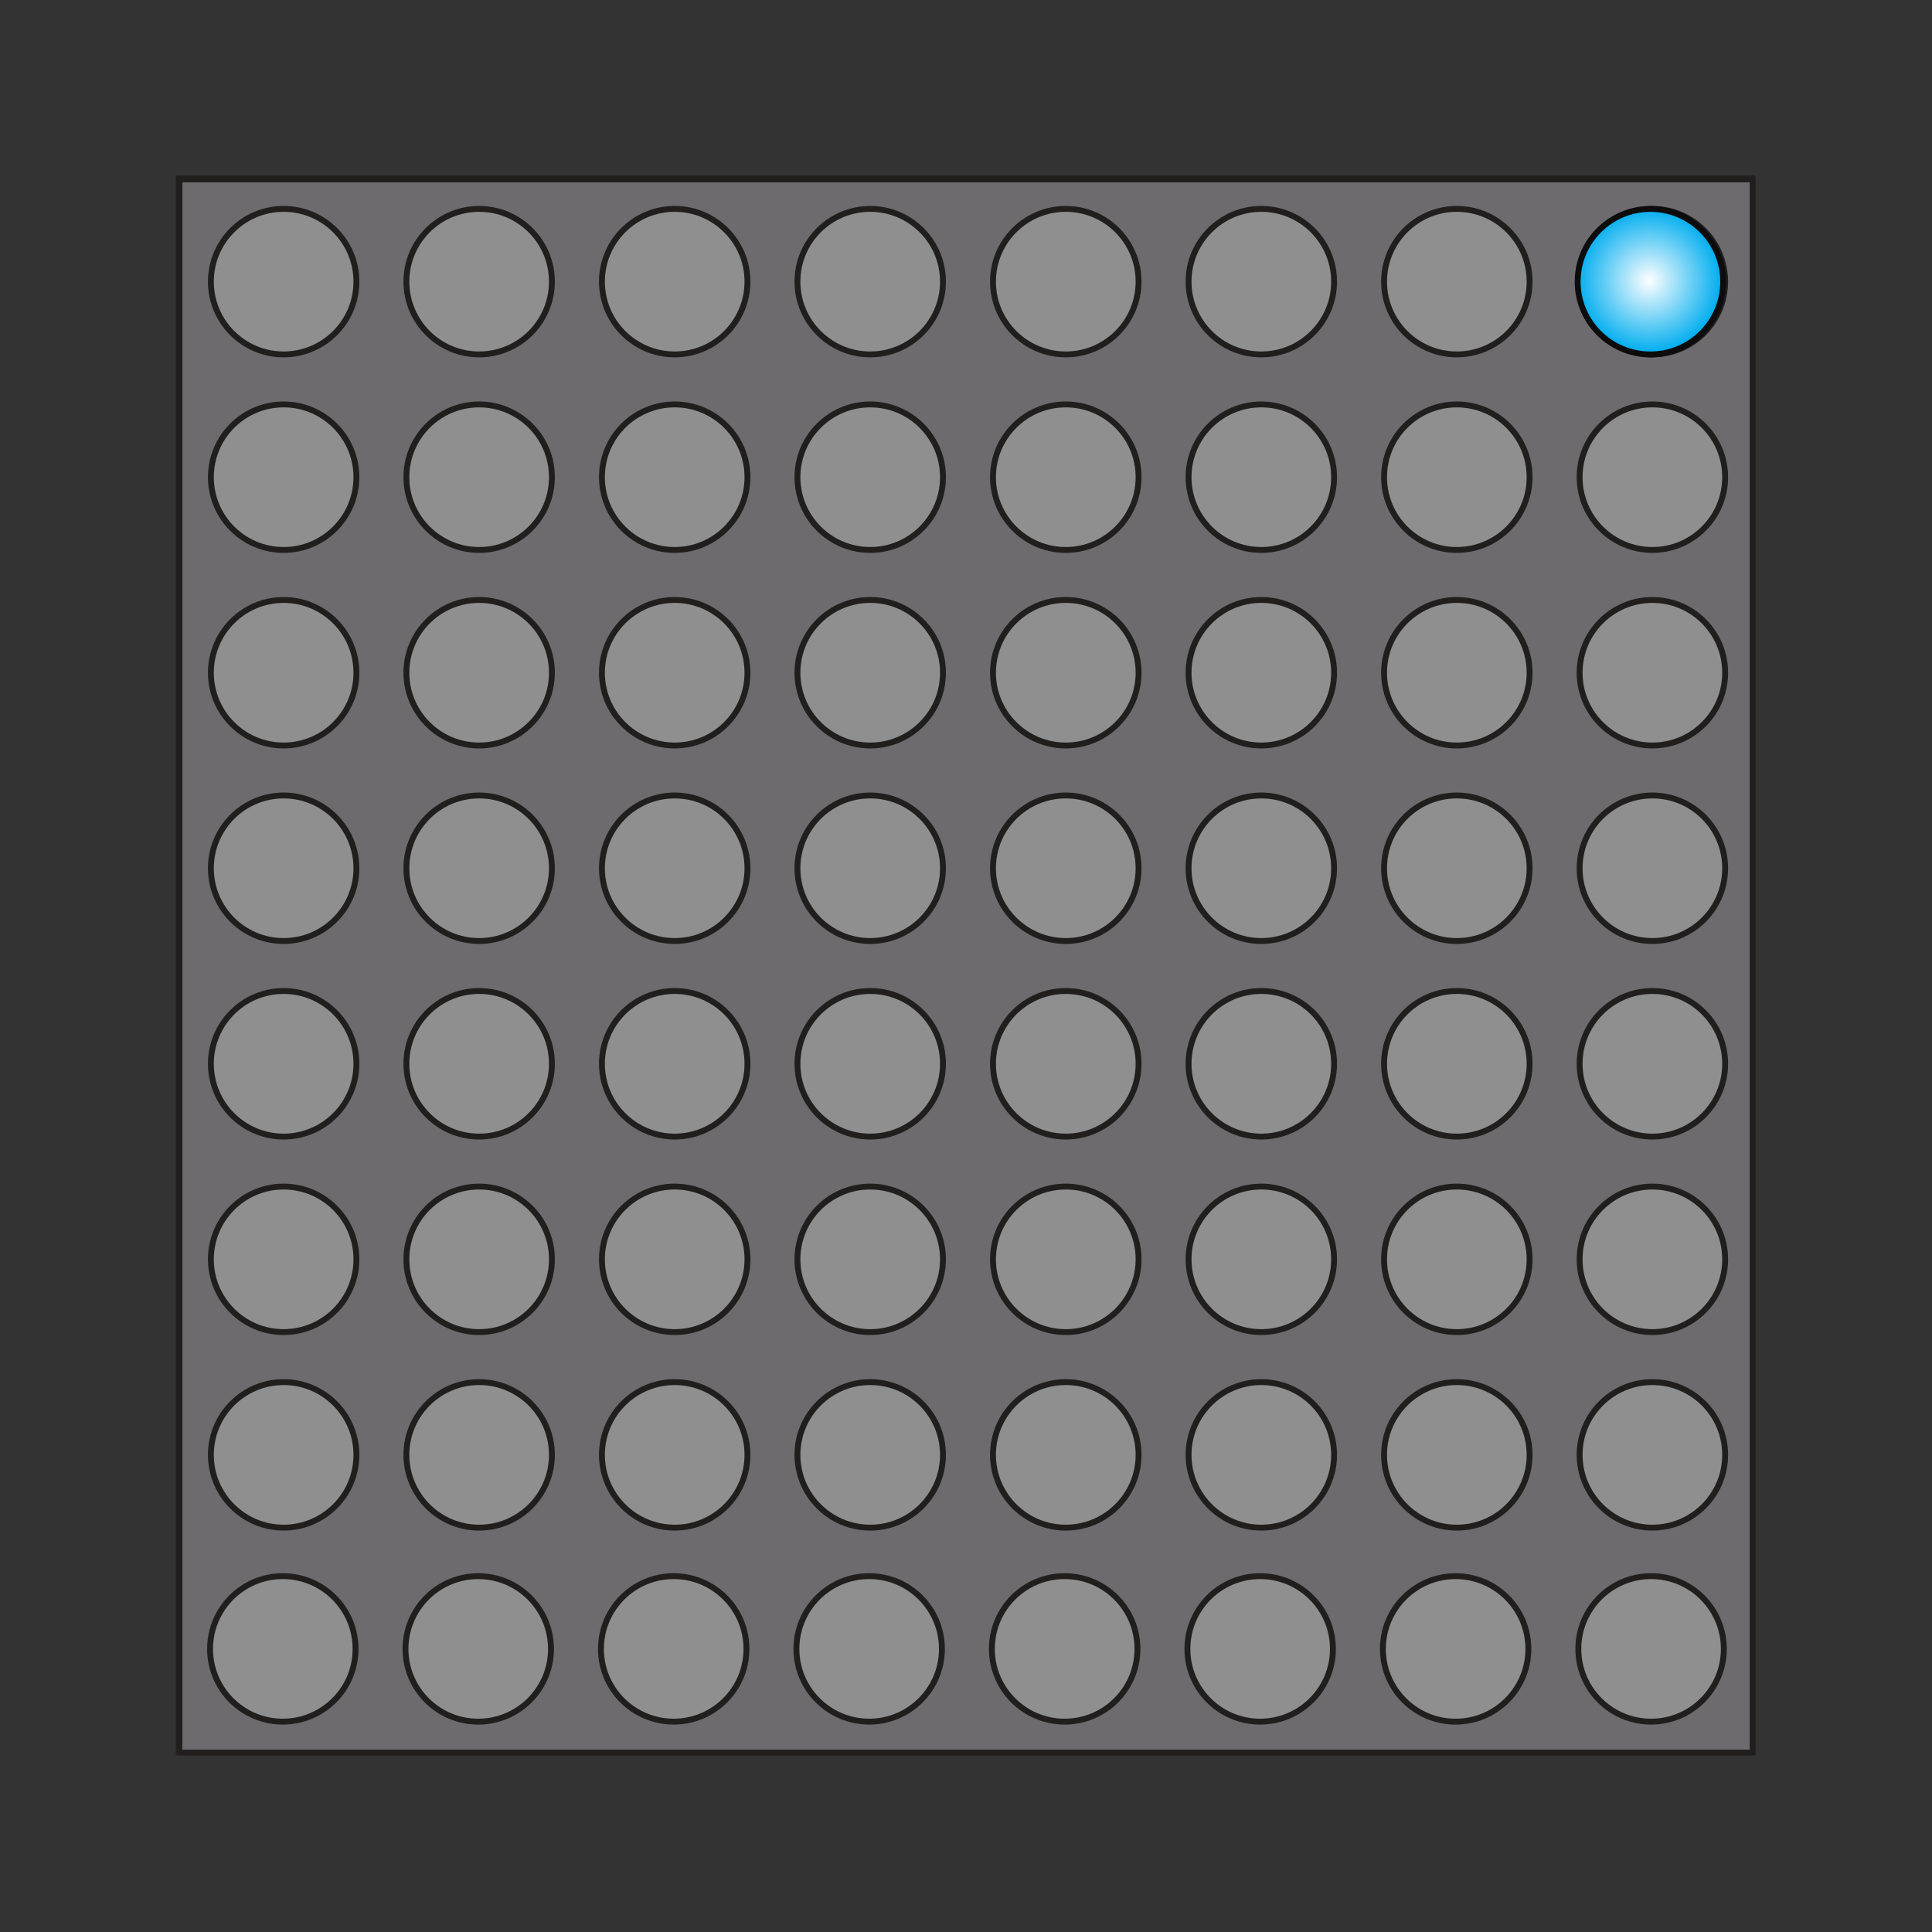 <?xml version="1.0" encoding="UTF-8" standalone="no"?>
<!-- Created with Inkscape (http://www.inkscape.org/) -->

<svg
   width="60.111mm"
   height="60.114mm"
   viewBox="-5 -5 60.111 60.114"
   version="1.1"
   id="svg25928"
   xmlns="http://www.w3.org/2000/svg"
   xmlns:svg="http://www.w3.org/2000/svg">
  <rect x="-5" y="-5" width="60.111" height="60.114" fill="#333333" stroke="none"/>
  <defs
     id="defs25925">
    <clipPath
       id="clip3">
      <path
         d="m 107,138 h 70 v 70.848 h -70 z m 0,0"
         id="path22464" />
    </clipPath>
    <clipPath
       id="clip4">
      <rect
         x="0"
         y="0"
         width="70"
         height="71"
         id="rect22478" />
    </clipPath>
    <clipPath
       id="clip5">
      <path
         d="m 0.262,0.684 h 69.469 v 69.469 H 0.262 Z m 0,0"
         id="path22475" />
    </clipPath>
    <mask
       id="mask0">
      <g
         filter="url(#alpha)"
         id="g22472">
        <rect
           x="0"
           y="0"
           width="297.638"
           height="419.528"
           style="fill:#000000;fill-opacity:0.5;stroke:none"
           id="rect22470" />
      </g>
    </mask>
    <filter
       id="alpha"
       filterUnits="objectBoundingBox"
       x="0"
       y="0"
       width="1"
       height="1">
      <feColorMatrix
         type="matrix"
         in="SourceGraphic"
         values="0 0 0 0 1 0 0 0 0 1 0 0 0 0 1 0 0 0 1 0"
         id="feColorMatrix22467" />
    </filter>
    <clipPath
       id="clipPath25045">
      <rect
         x="0"
         y="0"
         width="70"
         height="71"
         id="rect25043" />
    </clipPath>
    <clipPath
       id="clipPath25049">
      <path
         d="m 0.262,0.684 h 69.469 v 69.469 H 0.262 Z m 0,0"
         id="path25047" />
    </clipPath>
    <clipPath
       id="clip6">
      <path
         d="m 133,198 h 10 v 10.848 h -10 z m 0,0"
         id="path22488" />
    </clipPath>
    <clipPath
       id="clip7">
      <path
         d="m 141,198 h 11 v 10.848 h -11 z m 0,0"
         id="path22491" />
    </clipPath>
    <clipPath
       id="clip8">
      <path
         d="m 150,198 h 10 v 10.848 h -10 z m 0,0"
         id="path22494" />
    </clipPath>
    <clipPath
       id="clip9">
      <path
         d="m 158,198 h 11 v 10.848 h -11 z m 0,0"
         id="path22497" />
    </clipPath>
    <clipPath
       id="clip10">
      <path
         d="m 107,198 h 10 v 10.848 h -10 z m 0,0"
         id="path22500" />
    </clipPath>
    <clipPath
       id="clip11">
      <path
         d="m 115,198 h 11 v 10.848 h -11 z m 0,0"
         id="path22503" />
    </clipPath>
    <clipPath
       id="clip12">
      <path
         d="m 124,198 h 10 v 10.848 h -10 z m 0,0"
         id="path22506" />
    </clipPath>
    <clipPath
       id="clip13">
      <path
         d="m 167,198 h 10 v 10.848 h -10 z m 0,0"
         id="path22509" />
    </clipPath>
    <clipPath
       id="clip14">
      <path
         d="m 168,140 h 8 v 7 h -8 z m 0,0"
         id="path22512" />
    </clipPath>
    <clipPath
       id="clip15">
      <path
         d="m 168.902,143.309 c 0,1.77 1.434,3.203 3.199,3.203 1.77,0 3.203,-1.434 3.203,-3.203 0,-1.766 -1.434,-3.199 -3.203,-3.199 -1.766,0 -3.199,1.434 -3.199,3.199"
         id="path22515" />
    </clipPath>
    <radialGradient
       id="radial0"
       gradientUnits="userSpaceOnUse"
       cx="0"
       cy="0"
       fx="0"
       fy="0"
       r="3.201"
       gradientTransform="translate(172.103,143.309)">
      <stop
         offset="0"
         style="stop-color:rgb(99.805%,99.936%,99.986%);stop-opacity:1;"
         id="stop22518" />
      <stop
         offset="0.004"
         style="stop-color:rgb(99.414%,99.811%,99.962%);stop-opacity:1;"
         id="stop22520" />
      <stop
         offset="0.008"
         style="stop-color:rgb(99.023%,99.686%,99.937%);stop-opacity:1;"
         id="stop22522" />
      <stop
         offset="0.012"
         style="stop-color:rgb(98.633%,99.559%,99.913%);stop-opacity:1;"
         id="stop22524" />
      <stop
         offset="0.016"
         style="stop-color:rgb(98.242%,99.434%,99.889%);stop-opacity:1;"
         id="stop22526" />
      <stop
         offset="0.02"
         style="stop-color:rgb(97.852%,99.309%,99.864%);stop-opacity:1;"
         id="stop22528" />
      <stop
         offset="0.023"
         style="stop-color:rgb(97.461%,99.182%,99.84%);stop-opacity:1;"
         id="stop22530" />
      <stop
         offset="0.027"
         style="stop-color:rgb(97.07%,99.057%,99.815%);stop-opacity:1;"
         id="stop22532" />
      <stop
         offset="0.031"
         style="stop-color:rgb(96.68%,98.932%,99.791%);stop-opacity:1;"
         id="stop22534" />
      <stop
         offset="0.035"
         style="stop-color:rgb(96.289%,98.805%,99.767%);stop-opacity:1;"
         id="stop22536" />
      <stop
         offset="0.039"
         style="stop-color:rgb(95.898%,98.68%,99.742%);stop-opacity:1;"
         id="stop22538" />
      <stop
         offset="0.043"
         style="stop-color:rgb(95.508%,98.555%,99.718%);stop-opacity:1;"
         id="stop22540" />
      <stop
         offset="0.047"
         style="stop-color:rgb(95.117%,98.428%,99.693%);stop-opacity:1;"
         id="stop22542" />
      <stop
         offset="0.051"
         style="stop-color:rgb(94.727%,98.303%,99.669%);stop-opacity:1;"
         id="stop22544" />
      <stop
         offset="0.055"
         style="stop-color:rgb(94.336%,98.178%,99.644%);stop-opacity:1;"
         id="stop22546" />
      <stop
         offset="0.059"
         style="stop-color:rgb(93.945%,98.051%,99.62%);stop-opacity:1;"
         id="stop22548" />
      <stop
         offset="0.062"
         style="stop-color:rgb(93.555%,97.926%,99.596%);stop-opacity:1;"
         id="stop22550" />
      <stop
         offset="0.066"
         style="stop-color:rgb(93.164%,97.801%,99.571%);stop-opacity:1;"
         id="stop22552" />
      <stop
         offset="0.07"
         style="stop-color:rgb(92.773%,97.675%,99.547%);stop-opacity:1;"
         id="stop22554" />
      <stop
         offset="0.074"
         style="stop-color:rgb(92.383%,97.549%,99.522%);stop-opacity:1;"
         id="stop22556" />
      <stop
         offset="0.078"
         style="stop-color:rgb(91.992%,97.424%,99.496%);stop-opacity:1;"
         id="stop22558" />
      <stop
         offset="0.082"
         style="stop-color:rgb(91.602%,97.298%,99.472%);stop-opacity:1;"
         id="stop22560" />
      <stop
         offset="0.086"
         style="stop-color:rgb(91.211%,97.173%,99.448%);stop-opacity:1;"
         id="stop22562" />
      <stop
         offset="0.09"
         style="stop-color:rgb(90.82%,97.047%,99.423%);stop-opacity:1;"
         id="stop22564" />
      <stop
         offset="0.094"
         style="stop-color:rgb(90.43%,96.921%,99.399%);stop-opacity:1;"
         id="stop22566" />
      <stop
         offset="0.098"
         style="stop-color:rgb(90.039%,96.796%,99.374%);stop-opacity:1;"
         id="stop22568" />
      <stop
         offset="0.102"
         style="stop-color:rgb(89.648%,96.671%,99.35%);stop-opacity:1;"
         id="stop22570" />
      <stop
         offset="0.105"
         style="stop-color:rgb(89.258%,96.544%,99.326%);stop-opacity:1;"
         id="stop22572" />
      <stop
         offset="0.109"
         style="stop-color:rgb(88.867%,96.419%,99.301%);stop-opacity:1;"
         id="stop22574" />
      <stop
         offset="0.113"
         style="stop-color:rgb(88.477%,96.294%,99.277%);stop-opacity:1;"
         id="stop22576" />
      <stop
         offset="0.117"
         style="stop-color:rgb(88.086%,96.167%,99.252%);stop-opacity:1;"
         id="stop22578" />
      <stop
         offset="0.121"
         style="stop-color:rgb(87.695%,96.042%,99.228%);stop-opacity:1;"
         id="stop22580" />
      <stop
         offset="0.125"
         style="stop-color:rgb(87.305%,95.917%,99.203%);stop-opacity:1;"
         id="stop22582" />
      <stop
         offset="0.129"
         style="stop-color:rgb(86.914%,95.79%,99.179%);stop-opacity:1;"
         id="stop22584" />
      <stop
         offset="0.133"
         style="stop-color:rgb(86.523%,95.665%,99.155%);stop-opacity:1;"
         id="stop22586" />
      <stop
         offset="0.137"
         style="stop-color:rgb(86.133%,95.54%,99.13%);stop-opacity:1;"
         id="stop22588" />
      <stop
         offset="0.141"
         style="stop-color:rgb(85.742%,95.413%,99.106%);stop-opacity:1;"
         id="stop22590" />
      <stop
         offset="0.145"
         style="stop-color:rgb(85.352%,95.288%,99.081%);stop-opacity:1;"
         id="stop22592" />
      <stop
         offset="0.148"
         style="stop-color:rgb(84.961%,95.163%,99.057%);stop-opacity:1;"
         id="stop22594" />
      <stop
         offset="0.152"
         style="stop-color:rgb(84.57%,95.036%,99.031%);stop-opacity:1;"
         id="stop22596" />
      <stop
         offset="0.156"
         style="stop-color:rgb(84.18%,94.911%,99.007%);stop-opacity:1;"
         id="stop22598" />
      <stop
         offset="0.16"
         style="stop-color:rgb(83.789%,94.786%,98.982%);stop-opacity:1;"
         id="stop22600" />
      <stop
         offset="0.164"
         style="stop-color:rgb(83.398%,94.659%,98.958%);stop-opacity:1;"
         id="stop22602" />
      <stop
         offset="0.168"
         style="stop-color:rgb(83.008%,94.534%,98.933%);stop-opacity:1;"
         id="stop22604" />
      <stop
         offset="0.172"
         style="stop-color:rgb(82.617%,94.409%,98.909%);stop-opacity:1;"
         id="stop22606" />
      <stop
         offset="0.176"
         style="stop-color:rgb(82.227%,94.284%,98.885%);stop-opacity:1;"
         id="stop22608" />
      <stop
         offset="0.18"
         style="stop-color:rgb(81.836%,94.157%,98.86%);stop-opacity:1;"
         id="stop22610" />
      <stop
         offset="0.184"
         style="stop-color:rgb(81.445%,94.032%,98.836%);stop-opacity:1;"
         id="stop22612" />
      <stop
         offset="0.188"
         style="stop-color:rgb(81.055%,93.907%,98.811%);stop-opacity:1;"
         id="stop22614" />
      <stop
         offset="0.191"
         style="stop-color:rgb(80.664%,93.781%,98.787%);stop-opacity:1;"
         id="stop22616" />
      <stop
         offset="0.195"
         style="stop-color:rgb(80.273%,93.655%,98.763%);stop-opacity:1;"
         id="stop22618" />
      <stop
         offset="0.199"
         style="stop-color:rgb(79.883%,93.53%,98.738%);stop-opacity:1;"
         id="stop22620" />
      <stop
         offset="0.203"
         style="stop-color:rgb(79.492%,93.404%,98.714%);stop-opacity:1;"
         id="stop22622" />
      <stop
         offset="0.207"
         style="stop-color:rgb(79.102%,93.279%,98.689%);stop-opacity:1;"
         id="stop22624" />
      <stop
         offset="0.211"
         style="stop-color:rgb(78.711%,93.153%,98.665%);stop-opacity:1;"
         id="stop22626" />
      <stop
         offset="0.215"
         style="stop-color:rgb(78.32%,93.027%,98.64%);stop-opacity:1;"
         id="stop22628" />
      <stop
         offset="0.219"
         style="stop-color:rgb(77.93%,92.902%,98.616%);stop-opacity:1;"
         id="stop22630" />
      <stop
         offset="0.223"
         style="stop-color:rgb(77.539%,92.776%,98.592%);stop-opacity:1;"
         id="stop22632" />
      <stop
         offset="0.227"
         style="stop-color:rgb(77.148%,92.65%,98.567%);stop-opacity:1;"
         id="stop22634" />
      <stop
         offset="0.23"
         style="stop-color:rgb(76.758%,92.525%,98.541%);stop-opacity:1;"
         id="stop22636" />
      <stop
         offset="0.234"
         style="stop-color:rgb(76.367%,92.4%,98.517%);stop-opacity:1;"
         id="stop22638" />
      <stop
         offset="0.238"
         style="stop-color:rgb(75.977%,92.273%,98.492%);stop-opacity:1;"
         id="stop22640" />
      <stop
         offset="0.242"
         style="stop-color:rgb(75.586%,92.148%,98.468%);stop-opacity:1;"
         id="stop22642" />
      <stop
         offset="0.246"
         style="stop-color:rgb(75.195%,92.023%,98.444%);stop-opacity:1;"
         id="stop22644" />
      <stop
         offset="0.25"
         style="stop-color:rgb(74.805%,91.896%,98.419%);stop-opacity:1;"
         id="stop22646" />
      <stop
         offset="0.254"
         style="stop-color:rgb(74.414%,91.771%,98.395%);stop-opacity:1;"
         id="stop22648" />
      <stop
         offset="0.258"
         style="stop-color:rgb(74.023%,91.646%,98.37%);stop-opacity:1;"
         id="stop22650" />
      <stop
         offset="0.262"
         style="stop-color:rgb(73.633%,91.519%,98.346%);stop-opacity:1;"
         id="stop22652" />
      <stop
         offset="0.266"
         style="stop-color:rgb(73.242%,91.394%,98.322%);stop-opacity:1;"
         id="stop22654" />
      <stop
         offset="0.27"
         style="stop-color:rgb(72.852%,91.269%,98.297%);stop-opacity:1;"
         id="stop22656" />
      <stop
         offset="0.273"
         style="stop-color:rgb(72.461%,91.142%,98.273%);stop-opacity:1;"
         id="stop22658" />
      <stop
         offset="0.277"
         style="stop-color:rgb(72.07%,91.017%,98.248%);stop-opacity:1;"
         id="stop22660" />
      <stop
         offset="0.281"
         style="stop-color:rgb(71.68%,90.892%,98.224%);stop-opacity:1;"
         id="stop22662" />
      <stop
         offset="0.285"
         style="stop-color:rgb(71.289%,90.765%,98.199%);stop-opacity:1;"
         id="stop22664" />
      <stop
         offset="0.289"
         style="stop-color:rgb(70.898%,90.64%,98.175%);stop-opacity:1;"
         id="stop22666" />
      <stop
         offset="0.293"
         style="stop-color:rgb(70.508%,90.515%,98.151%);stop-opacity:1;"
         id="stop22668" />
      <stop
         offset="0.297"
         style="stop-color:rgb(70.117%,90.388%,98.126%);stop-opacity:1;"
         id="stop22670" />
      <stop
         offset="0.301"
         style="stop-color:rgb(69.727%,90.263%,98.102%);stop-opacity:1;"
         id="stop22672" />
      <stop
         offset="0.305"
         style="stop-color:rgb(69.336%,90.138%,98.076%);stop-opacity:1;"
         id="stop22674" />
      <stop
         offset="0.309"
         style="stop-color:rgb(68.945%,90.012%,98.051%);stop-opacity:1;"
         id="stop22676" />
      <stop
         offset="0.312"
         style="stop-color:rgb(68.555%,89.886%,98.027%);stop-opacity:1;"
         id="stop22678" />
      <stop
         offset="0.316"
         style="stop-color:rgb(68.164%,89.761%,98.003%);stop-opacity:1;"
         id="stop22680" />
      <stop
         offset="0.32"
         style="stop-color:rgb(67.773%,89.635%,97.978%);stop-opacity:1;"
         id="stop22682" />
      <stop
         offset="0.324"
         style="stop-color:rgb(67.383%,89.51%,97.954%);stop-opacity:1;"
         id="stop22684" />
      <stop
         offset="0.328"
         style="stop-color:rgb(66.992%,89.384%,97.929%);stop-opacity:1;"
         id="stop22686" />
      <stop
         offset="0.332"
         style="stop-color:rgb(66.602%,89.258%,97.905%);stop-opacity:1;"
         id="stop22688" />
      <stop
         offset="0.336"
         style="stop-color:rgb(66.211%,89.133%,97.881%);stop-opacity:1;"
         id="stop22690" />
      <stop
         offset="0.34"
         style="stop-color:rgb(65.82%,89.008%,97.856%);stop-opacity:1;"
         id="stop22692" />
      <stop
         offset="0.344"
         style="stop-color:rgb(65.43%,88.881%,97.832%);stop-opacity:1;"
         id="stop22694" />
      <stop
         offset="0.348"
         style="stop-color:rgb(65.039%,88.756%,97.807%);stop-opacity:1;"
         id="stop22696" />
      <stop
         offset="0.352"
         style="stop-color:rgb(64.648%,88.631%,97.783%);stop-opacity:1;"
         id="stop22698" />
      <stop
         offset="0.355"
         style="stop-color:rgb(64.258%,88.504%,97.758%);stop-opacity:1;"
         id="stop22700" />
      <stop
         offset="0.359"
         style="stop-color:rgb(63.867%,88.379%,97.734%);stop-opacity:1;"
         id="stop22702" />
      <stop
         offset="0.363"
         style="stop-color:rgb(63.477%,88.254%,97.71%);stop-opacity:1;"
         id="stop22704" />
      <stop
         offset="0.367"
         style="stop-color:rgb(63.086%,88.127%,97.685%);stop-opacity:1;"
         id="stop22706" />
      <stop
         offset="0.371"
         style="stop-color:rgb(62.695%,88.002%,97.661%);stop-opacity:1;"
         id="stop22708" />
      <stop
         offset="0.375"
         style="stop-color:rgb(62.305%,87.877%,97.636%);stop-opacity:1;"
         id="stop22710" />
      <stop
         offset="0.379"
         style="stop-color:rgb(61.914%,87.75%,97.612%);stop-opacity:1;"
         id="stop22712" />
      <stop
         offset="0.383"
         style="stop-color:rgb(61.523%,87.625%,97.586%);stop-opacity:1;"
         id="stop22714" />
      <stop
         offset="0.387"
         style="stop-color:rgb(61.133%,87.5%,97.562%);stop-opacity:1;"
         id="stop22716" />
      <stop
         offset="0.391"
         style="stop-color:rgb(60.742%,87.373%,97.537%);stop-opacity:1;"
         id="stop22718" />
      <stop
         offset="0.395"
         style="stop-color:rgb(60.352%,87.248%,97.513%);stop-opacity:1;"
         id="stop22720" />
      <stop
         offset="0.398"
         style="stop-color:rgb(59.961%,87.123%,97.488%);stop-opacity:1;"
         id="stop22722" />
      <stop
         offset="0.402"
         style="stop-color:rgb(59.57%,86.996%,97.464%);stop-opacity:1;"
         id="stop22724" />
      <stop
         offset="0.406"
         style="stop-color:rgb(59.18%,86.871%,97.44%);stop-opacity:1;"
         id="stop22726" />
      <stop
         offset="0.41"
         style="stop-color:rgb(58.789%,86.746%,97.415%);stop-opacity:1;"
         id="stop22728" />
      <stop
         offset="0.414"
         style="stop-color:rgb(58.398%,86.62%,97.391%);stop-opacity:1;"
         id="stop22730" />
      <stop
         offset="0.418"
         style="stop-color:rgb(58.008%,86.494%,97.366%);stop-opacity:1;"
         id="stop22732" />
      <stop
         offset="0.422"
         style="stop-color:rgb(57.617%,86.369%,97.342%);stop-opacity:1;"
         id="stop22734" />
      <stop
         offset="0.426"
         style="stop-color:rgb(57.227%,86.243%,97.318%);stop-opacity:1;"
         id="stop22736" />
      <stop
         offset="0.43"
         style="stop-color:rgb(56.836%,86.118%,97.293%);stop-opacity:1;"
         id="stop22738" />
      <stop
         offset="0.434"
         style="stop-color:rgb(56.445%,85.992%,97.269%);stop-opacity:1;"
         id="stop22740" />
      <stop
         offset="0.438"
         style="stop-color:rgb(56.055%,85.866%,97.244%);stop-opacity:1;"
         id="stop22742" />
      <stop
         offset="0.441"
         style="stop-color:rgb(55.664%,85.741%,97.22%);stop-opacity:1;"
         id="stop22744" />
      <stop
         offset="0.445"
         style="stop-color:rgb(55.273%,85.616%,97.195%);stop-opacity:1;"
         id="stop22746" />
      <stop
         offset="0.449"
         style="stop-color:rgb(54.883%,85.489%,97.171%);stop-opacity:1;"
         id="stop22748" />
      <stop
         offset="0.453"
         style="stop-color:rgb(54.492%,85.364%,97.147%);stop-opacity:1;"
         id="stop22750" />
      <stop
         offset="0.457"
         style="stop-color:rgb(54.102%,85.239%,97.121%);stop-opacity:1;"
         id="stop22752" />
      <stop
         offset="0.461"
         style="stop-color:rgb(53.711%,85.112%,97.096%);stop-opacity:1;"
         id="stop22754" />
      <stop
         offset="0.465"
         style="stop-color:rgb(53.32%,84.987%,97.072%);stop-opacity:1;"
         id="stop22756" />
      <stop
         offset="0.469"
         style="stop-color:rgb(52.93%,84.862%,97.047%);stop-opacity:1;"
         id="stop22758" />
      <stop
         offset="0.473"
         style="stop-color:rgb(52.539%,84.735%,97.023%);stop-opacity:1;"
         id="stop22760" />
      <stop
         offset="0.477"
         style="stop-color:rgb(52.148%,84.61%,96.999%);stop-opacity:1;"
         id="stop22762" />
      <stop
         offset="0.48"
         style="stop-color:rgb(51.758%,84.485%,96.974%);stop-opacity:1;"
         id="stop22764" />
      <stop
         offset="0.484"
         style="stop-color:rgb(51.367%,84.358%,96.95%);stop-opacity:1;"
         id="stop22766" />
      <stop
         offset="0.488"
         style="stop-color:rgb(50.977%,84.233%,96.925%);stop-opacity:1;"
         id="stop22768" />
      <stop
         offset="0.492"
         style="stop-color:rgb(50.586%,84.108%,96.901%);stop-opacity:1;"
         id="stop22770" />
      <stop
         offset="0.496"
         style="stop-color:rgb(50.195%,83.981%,96.877%);stop-opacity:1;"
         id="stop22772" />
      <stop
         offset="0.5"
         style="stop-color:rgb(49.805%,83.856%,96.852%);stop-opacity:1;"
         id="stop22774" />
      <stop
         offset="0.504"
         style="stop-color:rgb(49.414%,83.731%,96.828%);stop-opacity:1;"
         id="stop22776" />
      <stop
         offset="0.508"
         style="stop-color:rgb(49.023%,83.604%,96.803%);stop-opacity:1;"
         id="stop22778" />
      <stop
         offset="0.512"
         style="stop-color:rgb(48.633%,83.479%,96.779%);stop-opacity:1;"
         id="stop22780" />
      <stop
         offset="0.516"
         style="stop-color:rgb(48.242%,83.354%,96.754%);stop-opacity:1;"
         id="stop22782" />
      <stop
         offset="0.52"
         style="stop-color:rgb(47.852%,83.228%,96.73%);stop-opacity:1;"
         id="stop22784" />
      <stop
         offset="0.523"
         style="stop-color:rgb(47.461%,83.102%,96.706%);stop-opacity:1;"
         id="stop22786" />
      <stop
         offset="0.527"
         style="stop-color:rgb(47.07%,82.977%,96.681%);stop-opacity:1;"
         id="stop22788" />
      <stop
         offset="0.531"
         style="stop-color:rgb(46.68%,82.852%,96.657%);stop-opacity:1;"
         id="stop22790" />
      <stop
         offset="0.535"
         style="stop-color:rgb(46.289%,82.726%,96.631%);stop-opacity:1;"
         id="stop22792" />
      <stop
         offset="0.539"
         style="stop-color:rgb(45.898%,82.6%,96.606%);stop-opacity:1;"
         id="stop22794" />
      <stop
         offset="0.543"
         style="stop-color:rgb(45.508%,82.475%,96.582%);stop-opacity:1;"
         id="stop22796" />
      <stop
         offset="0.547"
         style="stop-color:rgb(45.117%,82.349%,96.558%);stop-opacity:1;"
         id="stop22798" />
      <stop
         offset="0.551"
         style="stop-color:rgb(44.727%,82.224%,96.533%);stop-opacity:1;"
         id="stop22800" />
      <stop
         offset="0.555"
         style="stop-color:rgb(44.336%,82.098%,96.509%);stop-opacity:1;"
         id="stop22802" />
      <stop
         offset="0.559"
         style="stop-color:rgb(43.945%,81.972%,96.484%);stop-opacity:1;"
         id="stop22804" />
      <stop
         offset="0.562"
         style="stop-color:rgb(43.555%,81.847%,96.46%);stop-opacity:1;"
         id="stop22806" />
      <stop
         offset="0.566"
         style="stop-color:rgb(43.164%,81.721%,96.436%);stop-opacity:1;"
         id="stop22808" />
      <stop
         offset="0.57"
         style="stop-color:rgb(42.773%,81.595%,96.411%);stop-opacity:1;"
         id="stop22810" />
      <stop
         offset="0.574"
         style="stop-color:rgb(42.383%,81.47%,96.387%);stop-opacity:1;"
         id="stop22812" />
      <stop
         offset="0.578"
         style="stop-color:rgb(41.992%,81.345%,96.362%);stop-opacity:1;"
         id="stop22814" />
      <stop
         offset="0.582"
         style="stop-color:rgb(41.602%,81.218%,96.338%);stop-opacity:1;"
         id="stop22816" />
      <stop
         offset="0.586"
         style="stop-color:rgb(41.211%,81.093%,96.313%);stop-opacity:1;"
         id="stop22818" />
      <stop
         offset="0.59"
         style="stop-color:rgb(40.82%,80.968%,96.289%);stop-opacity:1;"
         id="stop22820" />
      <stop
         offset="0.594"
         style="stop-color:rgb(40.43%,80.841%,96.265%);stop-opacity:1;"
         id="stop22822" />
      <stop
         offset="0.598"
         style="stop-color:rgb(40.039%,80.716%,96.24%);stop-opacity:1;"
         id="stop22824" />
      <stop
         offset="0.602"
         style="stop-color:rgb(39.648%,80.591%,96.216%);stop-opacity:1;"
         id="stop22826" />
      <stop
         offset="0.605"
         style="stop-color:rgb(39.258%,80.464%,96.191%);stop-opacity:1;"
         id="stop22828" />
      <stop
         offset="0.609"
         style="stop-color:rgb(38.867%,80.339%,96.165%);stop-opacity:1;"
         id="stop22830" />
      <stop
         offset="0.613"
         style="stop-color:rgb(38.477%,80.214%,96.141%);stop-opacity:1;"
         id="stop22832" />
      <stop
         offset="0.617"
         style="stop-color:rgb(38.086%,80.087%,96.117%);stop-opacity:1;"
         id="stop22834" />
      <stop
         offset="0.621"
         style="stop-color:rgb(37.695%,79.962%,96.092%);stop-opacity:1;"
         id="stop22836" />
      <stop
         offset="0.625"
         style="stop-color:rgb(37.305%,79.837%,96.068%);stop-opacity:1;"
         id="stop22838" />
      <stop
         offset="0.629"
         style="stop-color:rgb(36.914%,79.71%,96.043%);stop-opacity:1;"
         id="stop22840" />
      <stop
         offset="0.633"
         style="stop-color:rgb(36.523%,79.585%,96.019%);stop-opacity:1;"
         id="stop22842" />
      <stop
         offset="0.637"
         style="stop-color:rgb(36.133%,79.46%,95.995%);stop-opacity:1;"
         id="stop22844" />
      <stop
         offset="0.641"
         style="stop-color:rgb(35.742%,79.333%,95.97%);stop-opacity:1;"
         id="stop22846" />
      <stop
         offset="0.645"
         style="stop-color:rgb(35.352%,79.208%,95.946%);stop-opacity:1;"
         id="stop22848" />
      <stop
         offset="0.648"
         style="stop-color:rgb(34.961%,79.083%,95.921%);stop-opacity:1;"
         id="stop22850" />
      <stop
         offset="0.652"
         style="stop-color:rgb(34.57%,78.957%,95.897%);stop-opacity:1;"
         id="stop22852" />
      <stop
         offset="0.656"
         style="stop-color:rgb(34.18%,78.831%,95.872%);stop-opacity:1;"
         id="stop22854" />
      <stop
         offset="0.66"
         style="stop-color:rgb(33.789%,78.706%,95.848%);stop-opacity:1;"
         id="stop22856" />
      <stop
         offset="0.664"
         style="stop-color:rgb(33.398%,78.58%,95.824%);stop-opacity:1;"
         id="stop22858" />
      <stop
         offset="0.668"
         style="stop-color:rgb(33.008%,78.455%,95.799%);stop-opacity:1;"
         id="stop22860" />
      <stop
         offset="0.672"
         style="stop-color:rgb(32.617%,78.329%,95.775%);stop-opacity:1;"
         id="stop22862" />
      <stop
         offset="0.676"
         style="stop-color:rgb(32.227%,78.203%,95.75%);stop-opacity:1;"
         id="stop22864" />
      <stop
         offset="0.68"
         style="stop-color:rgb(31.836%,78.078%,95.726%);stop-opacity:1;"
         id="stop22866" />
      <stop
         offset="0.684"
         style="stop-color:rgb(31.445%,77.953%,95.702%);stop-opacity:1;"
         id="stop22868" />
      <stop
         offset="0.688"
         style="stop-color:rgb(31.055%,77.826%,95.676%);stop-opacity:1;"
         id="stop22870" />
      <stop
         offset="0.691"
         style="stop-color:rgb(30.664%,77.701%,95.651%);stop-opacity:1;"
         id="stop22872" />
      <stop
         offset="0.695"
         style="stop-color:rgb(30.273%,77.576%,95.627%);stop-opacity:1;"
         id="stop22874" />
      <stop
         offset="0.699"
         style="stop-color:rgb(29.883%,77.449%,95.602%);stop-opacity:1;"
         id="stop22876" />
      <stop
         offset="0.703"
         style="stop-color:rgb(29.492%,77.324%,95.578%);stop-opacity:1;"
         id="stop22878" />
      <stop
         offset="0.707"
         style="stop-color:rgb(29.102%,77.199%,95.554%);stop-opacity:1;"
         id="stop22880" />
      <stop
         offset="0.711"
         style="stop-color:rgb(28.711%,77.072%,95.529%);stop-opacity:1;"
         id="stop22882" />
      <stop
         offset="0.715"
         style="stop-color:rgb(28.32%,76.947%,95.505%);stop-opacity:1;"
         id="stop22884" />
      <stop
         offset="0.719"
         style="stop-color:rgb(27.93%,76.822%,95.48%);stop-opacity:1;"
         id="stop22886" />
      <stop
         offset="0.723"
         style="stop-color:rgb(27.539%,76.695%,95.456%);stop-opacity:1;"
         id="stop22888" />
      <stop
         offset="0.727"
         style="stop-color:rgb(27.148%,76.57%,95.432%);stop-opacity:1;"
         id="stop22890" />
      <stop
         offset="0.73"
         style="stop-color:rgb(26.758%,76.445%,95.407%);stop-opacity:1;"
         id="stop22892" />
      <stop
         offset="0.734"
         style="stop-color:rgb(26.367%,76.318%,95.383%);stop-opacity:1;"
         id="stop22894" />
      <stop
         offset="0.738"
         style="stop-color:rgb(25.977%,76.193%,95.358%);stop-opacity:1;"
         id="stop22896" />
      <stop
         offset="0.742"
         style="stop-color:rgb(25.586%,76.068%,95.334%);stop-opacity:1;"
         id="stop22898" />
      <stop
         offset="0.746"
         style="stop-color:rgb(25.195%,75.941%,95.309%);stop-opacity:1;"
         id="stop22900" />
      <stop
         offset="0.75"
         style="stop-color:rgb(24.805%,75.816%,95.285%);stop-opacity:1;"
         id="stop22902" />
      <stop
         offset="0.754"
         style="stop-color:rgb(24.414%,75.691%,95.261%);stop-opacity:1;"
         id="stop22904" />
      <stop
         offset="0.758"
         style="stop-color:rgb(24.023%,75.565%,95.236%);stop-opacity:1;"
         id="stop22906" />
      <stop
         offset="0.762"
         style="stop-color:rgb(23.633%,75.439%,95.21%);stop-opacity:1;"
         id="stop22908" />
      <stop
         offset="0.766"
         style="stop-color:rgb(23.242%,75.314%,95.186%);stop-opacity:1;"
         id="stop22910" />
      <stop
         offset="0.77"
         style="stop-color:rgb(22.852%,75.188%,95.161%);stop-opacity:1;"
         id="stop22912" />
      <stop
         offset="0.773"
         style="stop-color:rgb(22.461%,75.063%,95.137%);stop-opacity:1;"
         id="stop22914" />
      <stop
         offset="0.777"
         style="stop-color:rgb(22.07%,74.937%,95.113%);stop-opacity:1;"
         id="stop22916" />
      <stop
         offset="0.781"
         style="stop-color:rgb(21.68%,74.811%,95.088%);stop-opacity:1;"
         id="stop22918" />
      <stop
         offset="0.785"
         style="stop-color:rgb(21.289%,74.686%,95.064%);stop-opacity:1;"
         id="stop22920" />
      <stop
         offset="0.789"
         style="stop-color:rgb(20.898%,74.561%,95.039%);stop-opacity:1;"
         id="stop22922" />
      <stop
         offset="0.793"
         style="stop-color:rgb(20.508%,74.434%,95.015%);stop-opacity:1;"
         id="stop22924" />
      <stop
         offset="0.797"
         style="stop-color:rgb(20.117%,74.309%,94.991%);stop-opacity:1;"
         id="stop22926" />
      <stop
         offset="0.801"
         style="stop-color:rgb(19.727%,74.184%,94.966%);stop-opacity:1;"
         id="stop22928" />
      <stop
         offset="0.805"
         style="stop-color:rgb(19.336%,74.057%,94.942%);stop-opacity:1;"
         id="stop22930" />
      <stop
         offset="0.809"
         style="stop-color:rgb(18.945%,73.932%,94.917%);stop-opacity:1;"
         id="stop22932" />
      <stop
         offset="0.812"
         style="stop-color:rgb(18.555%,73.807%,94.893%);stop-opacity:1;"
         id="stop22934" />
      <stop
         offset="0.816"
         style="stop-color:rgb(18.164%,73.68%,94.868%);stop-opacity:1;"
         id="stop22936" />
      <stop
         offset="0.82"
         style="stop-color:rgb(17.773%,73.555%,94.844%);stop-opacity:1;"
         id="stop22938" />
      <stop
         offset="0.824"
         style="stop-color:rgb(17.383%,73.43%,94.82%);stop-opacity:1;"
         id="stop22940" />
      <stop
         offset="0.828"
         style="stop-color:rgb(16.992%,73.303%,94.795%);stop-opacity:1;"
         id="stop22942" />
      <stop
         offset="0.832"
         style="stop-color:rgb(16.602%,73.178%,94.771%);stop-opacity:1;"
         id="stop22944" />
      <stop
         offset="0.836"
         style="stop-color:rgb(16.211%,73.053%,94.746%);stop-opacity:1;"
         id="stop22946" />
      <stop
         offset="0.84"
         style="stop-color:rgb(15.82%,72.926%,94.72%);stop-opacity:1;"
         id="stop22948" />
      <stop
         offset="0.844"
         style="stop-color:rgb(15.43%,72.801%,94.696%);stop-opacity:1;"
         id="stop22950" />
      <stop
         offset="0.848"
         style="stop-color:rgb(15.039%,72.676%,94.672%);stop-opacity:1;"
         id="stop22952" />
      <stop
         offset="0.852"
         style="stop-color:rgb(14.648%,72.549%,94.647%);stop-opacity:1;"
         id="stop22954" />
      <stop
         offset="0.855"
         style="stop-color:rgb(14.258%,72.424%,94.623%);stop-opacity:1;"
         id="stop22956" />
      <stop
         offset="0.859"
         style="stop-color:rgb(13.867%,72.299%,94.598%);stop-opacity:1;"
         id="stop22958" />
      <stop
         offset="0.863"
         style="stop-color:rgb(13.477%,72.173%,94.574%);stop-opacity:1;"
         id="stop22960" />
      <stop
         offset="0.867"
         style="stop-color:rgb(13.086%,72.047%,94.55%);stop-opacity:1;"
         id="stop22962" />
      <stop
         offset="0.871"
         style="stop-color:rgb(12.695%,71.922%,94.525%);stop-opacity:1;"
         id="stop22964" />
      <stop
         offset="0.875"
         style="stop-color:rgb(12.305%,71.797%,94.501%);stop-opacity:1;"
         id="stop22966" />
      <stop
         offset="0.879"
         style="stop-color:rgb(11.914%,71.671%,94.476%);stop-opacity:1;"
         id="stop22968" />
      <stop
         offset="0.883"
         style="stop-color:rgb(11.523%,71.545%,94.452%);stop-opacity:1;"
         id="stop22970" />
      <stop
         offset="0.887"
         style="stop-color:rgb(11.133%,71.42%,94.427%);stop-opacity:1;"
         id="stop22972" />
      <stop
         offset="0.891"
         style="stop-color:rgb(10.742%,71.294%,94.403%);stop-opacity:1;"
         id="stop22974" />
      <stop
         offset="0.895"
         style="stop-color:rgb(10.352%,71.169%,94.379%);stop-opacity:1;"
         id="stop22976" />
      <stop
         offset="0.898"
         style="stop-color:rgb(9.961%,71.043%,94.354%);stop-opacity:1;"
         id="stop22978" />
      <stop
         offset="0.902"
         style="stop-color:rgb(9.57%,70.917%,94.33%);stop-opacity:1;"
         id="stop22980" />
      <stop
         offset="0.906"
         style="stop-color:rgb(9.18%,70.792%,94.305%);stop-opacity:1;"
         id="stop22982" />
      <stop
         offset="0.91"
         style="stop-color:rgb(8.789%,70.667%,94.281%);stop-opacity:1;"
         id="stop22984" />
      <stop
         offset="0.914"
         style="stop-color:rgb(8.398%,70.54%,94.255%);stop-opacity:1;"
         id="stop22986" />
      <stop
         offset="0.918"
         style="stop-color:rgb(8.008%,70.415%,94.231%);stop-opacity:1;"
         id="stop22988" />
      <stop
         offset="0.922"
         style="stop-color:rgb(7.617%,70.29%,94.206%);stop-opacity:1;"
         id="stop22990" />
      <stop
         offset="0.926"
         style="stop-color:rgb(7.227%,70.163%,94.182%);stop-opacity:1;"
         id="stop22992" />
      <stop
         offset="0.93"
         style="stop-color:rgb(6.836%,70.038%,94.157%);stop-opacity:1;"
         id="stop22994" />
      <stop
         offset="0.934"
         style="stop-color:rgb(6.445%,69.913%,94.133%);stop-opacity:1;"
         id="stop22996" />
      <stop
         offset="0.938"
         style="stop-color:rgb(6.055%,69.786%,94.109%);stop-opacity:1;"
         id="stop22998" />
      <stop
         offset="0.941"
         style="stop-color:rgb(5.664%,69.661%,94.084%);stop-opacity:1;"
         id="stop23000" />
      <stop
         offset="0.945"
         style="stop-color:rgb(5.273%,69.536%,94.06%);stop-opacity:1;"
         id="stop23002" />
      <stop
         offset="0.949"
         style="stop-color:rgb(4.883%,69.409%,94.035%);stop-opacity:1;"
         id="stop23004" />
      <stop
         offset="0.953"
         style="stop-color:rgb(4.492%,69.284%,94.011%);stop-opacity:1;"
         id="stop23006" />
      <stop
         offset="0.957"
         style="stop-color:rgb(4.102%,69.159%,93.987%);stop-opacity:1;"
         id="stop23008" />
      <stop
         offset="0.961"
         style="stop-color:rgb(3.711%,69.032%,93.962%);stop-opacity:1;"
         id="stop23010" />
      <stop
         offset="0.965"
         style="stop-color:rgb(3.32%,68.907%,93.938%);stop-opacity:1;"
         id="stop23012" />
      <stop
         offset="0.969"
         style="stop-color:rgb(2.93%,68.782%,93.913%);stop-opacity:1;"
         id="stop23014" />
      <stop
         offset="0.973"
         style="stop-color:rgb(2.539%,68.655%,93.889%);stop-opacity:1;"
         id="stop23016" />
      <stop
         offset="0.977"
         style="stop-color:rgb(2.148%,68.53%,93.864%);stop-opacity:1;"
         id="stop23018" />
      <stop
         offset="0.98"
         style="stop-color:rgb(1.758%,68.405%,93.84%);stop-opacity:1;"
         id="stop23020" />
      <stop
         offset="0.984"
         style="stop-color:rgb(1.367%,68.279%,93.816%);stop-opacity:1;"
         id="stop23022" />
      <stop
         offset="0.988"
         style="stop-color:rgb(0.977%,68.153%,93.791%);stop-opacity:1;"
         id="stop23024" />
      <stop
         offset="0.992"
         style="stop-color:rgb(0.586%,68.028%,93.765%);stop-opacity:1;"
         id="stop23026" />
      <stop
         offset="0.996"
         style="stop-color:rgb(0.195%,67.902%,93.741%);stop-opacity:1;"
         id="stop23028" />
      <stop
         offset="1"
         style="stop-color:rgb(0%,67.839%,93.729%);stop-opacity:1;"
         id="stop23030" />
    </radialGradient>
    <clipPath
       id="clip16">
      <path
         d="m 106.566,137.988 h 70.855 v 70.859 h -70.855 z m 0,0"
         id="path23033" />
    </clipPath>
  </defs>
  <g
     id="layer1"
     transform="translate(-76.681,-154.5)">
    <g
       clip-path="url(#clip3)"
       clip-rule="nonzero"
       id="g23937"
       transform="matrix(0.707,0,0,0.707,1.314,56.91)">
      <g
         id="use23935"
         clip-path="url(#clip4)"
         transform="translate(107,138)">
        <g
           clip-path="url(#clip5)"
           clip-rule="nonzero"
           id="g27389">
          <path
             style="fill:#6e6b6e;fill-opacity:1;fill-rule:nonzero;stroke:none"
             d="M 0.391,70.023 H 69.602 V 0.812 H 0.391 Z m 0,0"
             id="path27385" />
          <path
             style="fill:none;stroke:#211e1e;stroke-width:0.45;stroke-linecap:butt;stroke-linejoin:miter;stroke-miterlimit:10;stroke-opacity:1"
             d="M 0.002,-0.001 H -120.182 V 120.183 H 0.002 Z m 0,0"
             transform="matrix(0.576,0,0,-0.576,69.601,70.023)"
             id="path27387" />
        </g>
      </g>
    </g>
    <path
       style="fill:#6e6b6e;fill-opacity:1;fill-rule:nonzero;stroke:#211e1e;stroke-width:0.183;stroke-linecap:butt;stroke-linejoin:miter;stroke-miterlimit:4;stroke-opacity:1"
       d="M 126.212,204.03 H 77.264 v -48.948 h 48.948 z m 0,0"
       id="path23939" />
    <path
       style="fill:#8f8f8f;fill-opacity:1;fill-rule:nonzero;stroke:none;stroke-width:0.707"
       d="m 101.02,158.262 c 0,1.251 -1.014,2.265 -2.263,2.265 -1.251,0 -2.265,-1.014 -2.265,-2.265 0,-1.249 1.014,-2.263 2.265,-2.263 1.249,0 2.263,1.014 2.263,2.263"
       id="path23941" />
    <path
       style="fill:none;stroke:#211e1e;stroke-width:0.183;stroke-linecap:butt;stroke-linejoin:miter;stroke-miterlimit:4;stroke-opacity:1"
       d="m 101.02,158.262 c 0,1.251 -1.014,2.265 -2.263,2.265 -1.251,0 -2.265,-1.014 -2.265,-2.265 0,-1.249 1.014,-2.263 2.265,-2.263 1.249,0 2.263,1.014 2.263,2.263 z m 0,0"
       id="path23943" />
    <path
       style="fill:#8f8f8f;fill-opacity:1;fill-rule:nonzero;stroke:none;stroke-width:0.707"
       d="m 107.106,158.262 c 0,1.251 -1.014,2.265 -2.265,2.265 -1.251,0 -2.265,-1.014 -2.265,-2.265 0,-1.249 1.014,-2.263 2.265,-2.263 1.251,0 2.265,1.014 2.265,2.263"
       id="path23945" />
    <path
       style="fill:none;stroke:#211e1e;stroke-width:0.183;stroke-linecap:butt;stroke-linejoin:miter;stroke-miterlimit:4;stroke-opacity:1"
       d="m 107.106,158.262 c 0,1.251 -1.014,2.265 -2.265,2.265 -1.251,0 -2.265,-1.014 -2.265,-2.265 0,-1.249 1.014,-2.263 2.265,-2.263 1.251,0 2.265,1.014 2.265,2.263 z m 0,0"
       id="path23947" />
    <path
       style="fill:#8f8f8f;fill-opacity:1;fill-rule:nonzero;stroke:none;stroke-width:0.707"
       d="m 113.189,158.262 c 0,1.251 -1.014,2.265 -2.265,2.265 -1.249,0 -2.263,-1.014 -2.263,-2.265 0,-1.249 1.014,-2.263 2.263,-2.263 1.251,0 2.265,1.014 2.265,2.263"
       id="path23949" />
    <path
       style="fill:none;stroke:#211e1e;stroke-width:0.183;stroke-linecap:butt;stroke-linejoin:miter;stroke-miterlimit:4;stroke-opacity:1"
       d="m 113.189,158.262 c 0,1.251 -1.014,2.265 -2.265,2.265 -1.249,0 -2.263,-1.014 -2.263,-2.265 0,-1.249 1.014,-2.263 2.263,-2.263 1.251,0 2.265,1.014 2.265,2.263 z m 0,0"
       id="path23951" />
    <path
       style="fill:#8f8f8f;fill-opacity:1;fill-rule:nonzero;stroke:none;stroke-width:0.707"
       d="m 119.272,158.262 c 0,1.251 -1.014,2.265 -2.265,2.265 -1.249,0 -2.263,-1.014 -2.263,-2.265 0,-1.249 1.014,-2.263 2.263,-2.263 1.251,0 2.265,1.014 2.265,2.263"
       id="path23953" />
    <path
       style="fill:none;stroke:#211e1e;stroke-width:0.183;stroke-linecap:butt;stroke-linejoin:miter;stroke-miterlimit:4;stroke-opacity:1"
       d="m 119.272,158.262 c 0,1.251 -1.014,2.265 -2.265,2.265 -1.249,0 -2.263,-1.014 -2.263,-2.265 0,-1.249 1.014,-2.263 2.263,-2.263 1.251,0 2.265,1.014 2.265,2.263 z m 0,0"
       id="path23955" />
    <path
       style="fill:#8f8f8f;fill-opacity:1;fill-rule:nonzero;stroke:none;stroke-width:0.707"
       d="m 82.77,158.262 c 0,1.251 -1.014,2.265 -2.265,2.265 -1.249,0 -2.263,-1.014 -2.263,-2.265 0,-1.249 1.014,-2.263 2.263,-2.263 1.251,0 2.265,1.014 2.265,2.263"
       id="path23957" />
    <path
       style="fill:none;stroke:#211e1e;stroke-width:0.183;stroke-linecap:butt;stroke-linejoin:miter;stroke-miterlimit:4;stroke-opacity:1"
       d="m 82.77,158.262 c 0,1.251 -1.014,2.265 -2.265,2.265 -1.249,0 -2.263,-1.014 -2.263,-2.265 0,-1.249 1.014,-2.263 2.263,-2.263 1.251,0 2.265,1.014 2.265,2.263 z m 0,0"
       id="path23959" />
    <path
       style="fill:#8f8f8f;fill-opacity:1;fill-rule:nonzero;stroke:none;stroke-width:0.707"
       d="m 88.853,158.262 c 0,1.251 -1.014,2.265 -2.265,2.265 -1.249,0 -2.263,-1.014 -2.263,-2.265 0,-1.249 1.014,-2.263 2.263,-2.263 1.251,0 2.265,1.014 2.265,2.263"
       id="path23961" />
    <path
       style="fill:none;stroke:#211e1e;stroke-width:0.183;stroke-linecap:butt;stroke-linejoin:miter;stroke-miterlimit:4;stroke-opacity:1"
       d="m 88.853,158.262 c 0,1.251 -1.014,2.265 -2.265,2.265 -1.249,0 -2.263,-1.014 -2.263,-2.265 0,-1.249 1.014,-2.263 2.263,-2.263 1.251,0 2.265,1.014 2.265,2.263 z m 0,0"
       id="path23963" />
    <path
       style="fill:#8f8f8f;fill-opacity:1;fill-rule:nonzero;stroke:none;stroke-width:0.707"
       d="m 94.937,158.262 c 0,1.251 -1.014,2.265 -2.263,2.265 -1.251,0 -2.265,-1.014 -2.265,-2.265 0,-1.249 1.014,-2.263 2.265,-2.263 1.249,0 2.263,1.014 2.263,2.263"
       id="path23965" />
    <path
       style="fill:none;stroke:#211e1e;stroke-width:0.183;stroke-linecap:butt;stroke-linejoin:miter;stroke-miterlimit:4;stroke-opacity:1"
       d="m 94.937,158.262 c 0,1.251 -1.014,2.265 -2.263,2.265 -1.251,0 -2.265,-1.014 -2.265,-2.265 0,-1.249 1.014,-2.263 2.265,-2.263 1.249,0 2.263,1.014 2.263,2.263 z m 0,0"
       id="path23967" />
    <path
       style="fill:#8f8f8f;fill-opacity:1;fill-rule:nonzero;stroke:none;stroke-width:0.707"
       d="m 125.356,158.262 c 0,1.251 -1.014,2.265 -2.263,2.265 -1.251,0 -2.265,-1.014 -2.265,-2.265 0,-1.249 1.014,-2.263 2.265,-2.263 1.249,0 2.263,1.014 2.263,2.263"
       id="path23969" />
    <path
       style="fill:none;stroke:#211e1e;stroke-width:0.183;stroke-linecap:butt;stroke-linejoin:miter;stroke-miterlimit:4;stroke-opacity:1"
       d="m 125.356,158.262 c 0,1.251 -1.014,2.265 -2.263,2.265 -1.251,0 -2.265,-1.014 -2.265,-2.265 0,-1.249 1.014,-2.263 2.265,-2.263 1.249,0 2.263,1.014 2.263,2.263 z m 0,0"
       id="path23971" />
    <path
       style="fill:#8f8f8f;fill-opacity:1;fill-rule:nonzero;stroke:none;stroke-width:0.707"
       d="m 101.02,164.346 c 0,1.251 -1.014,2.265 -2.263,2.265 -1.251,0 -2.265,-1.014 -2.265,-2.265 0,-1.249 1.014,-2.263 2.265,-2.263 1.249,0 2.263,1.014 2.263,2.263"
       id="path23973" />
    <path
       style="fill:none;stroke:#211e1e;stroke-width:0.183;stroke-linecap:butt;stroke-linejoin:miter;stroke-miterlimit:4;stroke-opacity:1"
       d="m 101.02,164.346 c 0,1.251 -1.014,2.265 -2.263,2.265 -1.251,0 -2.265,-1.014 -2.265,-2.265 0,-1.249 1.014,-2.263 2.265,-2.263 1.249,0 2.263,1.014 2.263,2.263 z m 0,0"
       id="path23975" />
    <path
       style="fill:#8f8f8f;fill-opacity:1;fill-rule:nonzero;stroke:none;stroke-width:0.707"
       d="m 107.106,164.346 c 0,1.251 -1.014,2.265 -2.265,2.265 -1.251,0 -2.265,-1.014 -2.265,-2.265 0,-1.249 1.014,-2.263 2.265,-2.263 1.251,0 2.265,1.014 2.265,2.263"
       id="path23977" />
    <path
       style="fill:none;stroke:#211e1e;stroke-width:0.183;stroke-linecap:butt;stroke-linejoin:miter;stroke-miterlimit:4;stroke-opacity:1"
       d="m 107.106,164.346 c 0,1.251 -1.014,2.265 -2.265,2.265 -1.251,0 -2.265,-1.014 -2.265,-2.265 0,-1.249 1.014,-2.263 2.265,-2.263 1.251,0 2.265,1.014 2.265,2.263 z m 0,0"
       id="path23979" />
    <path
       style="fill:#8f8f8f;fill-opacity:1;fill-rule:nonzero;stroke:none;stroke-width:0.707"
       d="m 113.189,164.346 c 0,1.251 -1.014,2.265 -2.265,2.265 -1.249,0 -2.263,-1.014 -2.263,-2.265 0,-1.249 1.014,-2.263 2.263,-2.263 1.251,0 2.265,1.014 2.265,2.263"
       id="path23981" />
    <path
       style="fill:none;stroke:#211e1e;stroke-width:0.183;stroke-linecap:butt;stroke-linejoin:miter;stroke-miterlimit:4;stroke-opacity:1"
       d="m 113.189,164.346 c 0,1.251 -1.014,2.265 -2.265,2.265 -1.249,0 -2.263,-1.014 -2.263,-2.265 0,-1.249 1.014,-2.263 2.263,-2.263 1.251,0 2.265,1.014 2.265,2.263 z m 0,0"
       id="path23983" />
    <path
       style="fill:#8f8f8f;fill-opacity:1;fill-rule:nonzero;stroke:none;stroke-width:0.707"
       d="m 119.272,164.346 c 0,1.251 -1.014,2.265 -2.265,2.265 -1.249,0 -2.263,-1.014 -2.263,-2.265 0,-1.249 1.014,-2.263 2.263,-2.263 1.251,0 2.265,1.014 2.265,2.263"
       id="path23985" />
    <path
       style="fill:none;stroke:#211e1e;stroke-width:0.183;stroke-linecap:butt;stroke-linejoin:miter;stroke-miterlimit:4;stroke-opacity:1"
       d="m 119.272,164.346 c 0,1.251 -1.014,2.265 -2.265,2.265 -1.249,0 -2.263,-1.014 -2.263,-2.265 0,-1.249 1.014,-2.263 2.263,-2.263 1.251,0 2.265,1.014 2.265,2.263 z m 0,0"
       id="path23987" />
    <path
       style="fill:#8f8f8f;fill-opacity:1;fill-rule:nonzero;stroke:none;stroke-width:0.707"
       d="m 82.77,164.346 c 0,1.251 -1.014,2.265 -2.265,2.265 -1.249,0 -2.263,-1.014 -2.263,-2.265 0,-1.249 1.014,-2.263 2.263,-2.263 1.251,0 2.265,1.014 2.265,2.263"
       id="path23989" />
    <path
       style="fill:none;stroke:#211e1e;stroke-width:0.183;stroke-linecap:butt;stroke-linejoin:miter;stroke-miterlimit:4;stroke-opacity:1"
       d="m 82.77,164.346 c 0,1.251 -1.014,2.265 -2.265,2.265 -1.249,0 -2.263,-1.014 -2.263,-2.265 0,-1.249 1.014,-2.263 2.263,-2.263 1.251,0 2.265,1.014 2.265,2.263 z m 0,0"
       id="path23991" />
    <path
       style="fill:#8f8f8f;fill-opacity:1;fill-rule:nonzero;stroke:none;stroke-width:0.707"
       d="m 88.853,164.346 c 0,1.251 -1.014,2.265 -2.265,2.265 -1.249,0 -2.263,-1.014 -2.263,-2.265 0,-1.249 1.014,-2.263 2.263,-2.263 1.251,0 2.265,1.014 2.265,2.263"
       id="path23993" />
    <path
       style="fill:none;stroke:#211e1e;stroke-width:0.183;stroke-linecap:butt;stroke-linejoin:miter;stroke-miterlimit:4;stroke-opacity:1"
       d="m 88.853,164.346 c 0,1.251 -1.014,2.265 -2.265,2.265 -1.249,0 -2.263,-1.014 -2.263,-2.265 0,-1.249 1.014,-2.263 2.263,-2.263 1.251,0 2.265,1.014 2.265,2.263 z m 0,0"
       id="path23995" />
    <path
       style="fill:#8f8f8f;fill-opacity:1;fill-rule:nonzero;stroke:none;stroke-width:0.707"
       d="m 94.937,164.346 c 0,1.251 -1.014,2.265 -2.263,2.265 -1.251,0 -2.265,-1.014 -2.265,-2.265 0,-1.249 1.014,-2.263 2.265,-2.263 1.249,0 2.263,1.014 2.263,2.263"
       id="path23997" />
    <path
       style="fill:none;stroke:#211e1e;stroke-width:0.183;stroke-linecap:butt;stroke-linejoin:miter;stroke-miterlimit:4;stroke-opacity:1"
       d="m 94.937,164.346 c 0,1.251 -1.014,2.265 -2.263,2.265 -1.251,0 -2.265,-1.014 -2.265,-2.265 0,-1.249 1.014,-2.263 2.265,-2.263 1.249,0 2.263,1.014 2.263,2.263 z m 0,0"
       id="path23999" />
    <path
       style="fill:#8f8f8f;fill-opacity:1;fill-rule:nonzero;stroke:none;stroke-width:0.707"
       d="m 125.356,164.346 c 0,1.251 -1.014,2.265 -2.263,2.265 -1.251,0 -2.265,-1.014 -2.265,-2.265 0,-1.249 1.014,-2.263 2.265,-2.263 1.249,0 2.263,1.014 2.263,2.263"
       id="path24001" />
    <path
       style="fill:none;stroke:#211e1e;stroke-width:0.183;stroke-linecap:butt;stroke-linejoin:miter;stroke-miterlimit:4;stroke-opacity:1"
       d="m 125.356,164.346 c 0,1.251 -1.014,2.265 -2.263,2.265 -1.251,0 -2.265,-1.014 -2.265,-2.265 0,-1.249 1.014,-2.263 2.265,-2.263 1.249,0 2.263,1.014 2.263,2.263 z m 0,0"
       id="path24003" />
    <path
       style="fill:#8f8f8f;fill-opacity:1;fill-rule:nonzero;stroke:none;stroke-width:0.707"
       d="m 101.02,170.432 c 0,1.249 -1.014,2.263 -2.263,2.263 -1.251,0 -2.265,-1.014 -2.265,-2.263 0,-1.251 1.014,-2.265 2.265,-2.265 1.249,0 2.263,1.014 2.263,2.265"
       id="path24005" />
    <path
       style="fill:none;stroke:#211e1e;stroke-width:0.183;stroke-linecap:butt;stroke-linejoin:miter;stroke-miterlimit:4;stroke-opacity:1"
       d="m 101.02,170.432 c 0,1.249 -1.014,2.263 -2.263,2.263 -1.251,0 -2.265,-1.014 -2.265,-2.263 0,-1.251 1.014,-2.265 2.265,-2.265 1.249,0 2.263,1.014 2.263,2.265 z m 0,0"
       id="path24007" />
    <path
       style="fill:#8f8f8f;fill-opacity:1;fill-rule:nonzero;stroke:none;stroke-width:0.707"
       d="m 107.106,170.432 c 0,1.249 -1.014,2.263 -2.265,2.263 -1.251,0 -2.265,-1.014 -2.265,-2.263 0,-1.251 1.014,-2.265 2.265,-2.265 1.251,0 2.265,1.014 2.265,2.265"
       id="path24009" />
    <path
       style="fill:none;stroke:#211e1e;stroke-width:0.183;stroke-linecap:butt;stroke-linejoin:miter;stroke-miterlimit:4;stroke-opacity:1"
       d="m 107.106,170.432 c 0,1.249 -1.014,2.263 -2.265,2.263 -1.251,0 -2.265,-1.014 -2.265,-2.263 0,-1.251 1.014,-2.265 2.265,-2.265 1.251,0 2.265,1.014 2.265,2.265 z m 0,0"
       id="path24011" />
    <path
       style="fill:#8f8f8f;fill-opacity:1;fill-rule:nonzero;stroke:none;stroke-width:0.707"
       d="m 113.189,170.432 c 0,1.249 -1.014,2.263 -2.265,2.263 -1.249,0 -2.263,-1.014 -2.263,-2.263 0,-1.251 1.014,-2.265 2.263,-2.265 1.251,0 2.265,1.014 2.265,2.265"
       id="path24013" />
    <path
       style="fill:none;stroke:#211e1e;stroke-width:0.183;stroke-linecap:butt;stroke-linejoin:miter;stroke-miterlimit:4;stroke-opacity:1"
       d="m 113.189,170.432 c 0,1.249 -1.014,2.263 -2.265,2.263 -1.249,0 -2.263,-1.014 -2.263,-2.263 0,-1.251 1.014,-2.265 2.263,-2.265 1.251,0 2.265,1.014 2.265,2.265 z m 0,0"
       id="path24015" />
    <path
       style="fill:#8f8f8f;fill-opacity:1;fill-rule:nonzero;stroke:none;stroke-width:0.707"
       d="m 119.272,170.432 c 0,1.249 -1.014,2.263 -2.265,2.263 -1.249,0 -2.263,-1.014 -2.263,-2.263 0,-1.251 1.014,-2.265 2.263,-2.265 1.251,0 2.265,1.014 2.265,2.265"
       id="path24017" />
    <path
       style="fill:none;stroke:#211e1e;stroke-width:0.183;stroke-linecap:butt;stroke-linejoin:miter;stroke-miterlimit:4;stroke-opacity:1"
       d="m 119.272,170.432 c 0,1.249 -1.014,2.263 -2.265,2.263 -1.249,0 -2.263,-1.014 -2.263,-2.263 0,-1.251 1.014,-2.265 2.263,-2.265 1.251,0 2.265,1.014 2.265,2.265 z m 0,0"
       id="path24019" />
    <path
       style="fill:#8f8f8f;fill-opacity:1;fill-rule:nonzero;stroke:none;stroke-width:0.707"
       d="m 82.77,170.432 c 0,1.249 -1.014,2.263 -2.265,2.263 -1.249,0 -2.263,-1.014 -2.263,-2.263 0,-1.251 1.014,-2.265 2.263,-2.265 1.251,0 2.265,1.014 2.265,2.265"
       id="path24021" />
    <path
       style="fill:none;stroke:#211e1e;stroke-width:0.183;stroke-linecap:butt;stroke-linejoin:miter;stroke-miterlimit:4;stroke-opacity:1"
       d="m 82.77,170.432 c 0,1.249 -1.014,2.263 -2.265,2.263 -1.249,0 -2.263,-1.014 -2.263,-2.263 0,-1.251 1.014,-2.265 2.263,-2.265 1.251,0 2.265,1.014 2.265,2.265 z m 0,0"
       id="path24023" />
    <path
       style="fill:#8f8f8f;fill-opacity:1;fill-rule:nonzero;stroke:none;stroke-width:0.707"
       d="m 88.853,170.432 c 0,1.249 -1.014,2.263 -2.265,2.263 -1.249,0 -2.263,-1.014 -2.263,-2.263 0,-1.251 1.014,-2.265 2.263,-2.265 1.251,0 2.265,1.014 2.265,2.265"
       id="path24025" />
    <path
       style="fill:none;stroke:#211e1e;stroke-width:0.183;stroke-linecap:butt;stroke-linejoin:miter;stroke-miterlimit:4;stroke-opacity:1"
       d="m 88.853,170.432 c 0,1.249 -1.014,2.263 -2.265,2.263 -1.249,0 -2.263,-1.014 -2.263,-2.263 0,-1.251 1.014,-2.265 2.263,-2.265 1.251,0 2.265,1.014 2.265,2.265 z m 0,0"
       id="path24027" />
    <path
       style="fill:#8f8f8f;fill-opacity:1;fill-rule:nonzero;stroke:none;stroke-width:0.707"
       d="m 94.937,170.432 c 0,1.249 -1.014,2.263 -2.263,2.263 -1.251,0 -2.265,-1.014 -2.265,-2.263 0,-1.251 1.014,-2.265 2.265,-2.265 1.249,0 2.263,1.014 2.263,2.265"
       id="path24029" />
    <path
       style="fill:none;stroke:#211e1e;stroke-width:0.183;stroke-linecap:butt;stroke-linejoin:miter;stroke-miterlimit:4;stroke-opacity:1"
       d="m 94.937,170.432 c 0,1.249 -1.014,2.263 -2.263,2.263 -1.251,0 -2.265,-1.014 -2.265,-2.263 0,-1.251 1.014,-2.265 2.265,-2.265 1.249,0 2.263,1.014 2.263,2.265 z m 0,0"
       id="path24031" />
    <path
       style="fill:#8f8f8f;fill-opacity:1;fill-rule:nonzero;stroke:none;stroke-width:0.707"
       d="m 125.356,170.432 c 0,1.249 -1.014,2.263 -2.263,2.263 -1.251,0 -2.265,-1.014 -2.265,-2.263 0,-1.251 1.014,-2.265 2.265,-2.265 1.249,0 2.263,1.014 2.263,2.265"
       id="path24033" />
    <path
       style="fill:none;stroke:#211e1e;stroke-width:0.183;stroke-linecap:butt;stroke-linejoin:miter;stroke-miterlimit:4;stroke-opacity:1"
       d="m 125.356,170.432 c 0,1.249 -1.014,2.263 -2.263,2.263 -1.251,0 -2.265,-1.014 -2.265,-2.263 0,-1.251 1.014,-2.265 2.265,-2.265 1.249,0 2.263,1.014 2.263,2.265 z m 0,0"
       id="path24035" />
    <path
       style="fill:#8f8f8f;fill-opacity:1;fill-rule:nonzero;stroke:none;stroke-width:0.707"
       d="m 101.02,176.515 c 0,1.249 -1.014,2.263 -2.263,2.263 -1.251,0 -2.265,-1.014 -2.265,-2.263 0,-1.251 1.014,-2.265 2.265,-2.265 1.249,0 2.263,1.014 2.263,2.265"
       id="path24037" />
    <path
       style="fill:none;stroke:#211e1e;stroke-width:0.183;stroke-linecap:butt;stroke-linejoin:miter;stroke-miterlimit:4;stroke-opacity:1"
       d="m 101.02,176.515 c 0,1.249 -1.014,2.263 -2.263,2.263 -1.251,0 -2.265,-1.014 -2.265,-2.263 0,-1.251 1.014,-2.265 2.265,-2.265 1.249,0 2.263,1.014 2.263,2.265 z m 0,0"
       id="path24039" />
    <path
       style="fill:#8f8f8f;fill-opacity:1;fill-rule:nonzero;stroke:none;stroke-width:0.707"
       d="m 107.106,176.515 c 0,1.249 -1.014,2.263 -2.265,2.263 -1.251,0 -2.265,-1.014 -2.265,-2.263 0,-1.251 1.014,-2.265 2.265,-2.265 1.251,0 2.265,1.014 2.265,2.265"
       id="path24041" />
    <path
       style="fill:none;stroke:#211e1e;stroke-width:0.183;stroke-linecap:butt;stroke-linejoin:miter;stroke-miterlimit:4;stroke-opacity:1"
       d="m 107.106,176.515 c 0,1.249 -1.014,2.263 -2.265,2.263 -1.251,0 -2.265,-1.014 -2.265,-2.263 0,-1.251 1.014,-2.265 2.265,-2.265 1.251,0 2.265,1.014 2.265,2.265 z m 0,0"
       id="path24043" />
    <path
       style="fill:#8f8f8f;fill-opacity:1;fill-rule:nonzero;stroke:none;stroke-width:0.707"
       d="m 113.189,176.515 c 0,1.249 -1.014,2.263 -2.265,2.263 -1.249,0 -2.263,-1.014 -2.263,-2.263 0,-1.251 1.014,-2.265 2.263,-2.265 1.251,0 2.265,1.014 2.265,2.265"
       id="path24045" />
    <path
       style="fill:none;stroke:#211e1e;stroke-width:0.183;stroke-linecap:butt;stroke-linejoin:miter;stroke-miterlimit:4;stroke-opacity:1"
       d="m 113.189,176.515 c 0,1.249 -1.014,2.263 -2.265,2.263 -1.249,0 -2.263,-1.014 -2.263,-2.263 0,-1.251 1.014,-2.265 2.263,-2.265 1.251,0 2.265,1.014 2.265,2.265 z m 0,0"
       id="path24047" />
    <path
       style="fill:#8f8f8f;fill-opacity:1;fill-rule:nonzero;stroke:none;stroke-width:0.707"
       d="m 119.272,176.515 c 0,1.249 -1.014,2.263 -2.265,2.263 -1.249,0 -2.263,-1.014 -2.263,-2.263 0,-1.251 1.014,-2.265 2.263,-2.265 1.251,0 2.265,1.014 2.265,2.265"
       id="path24049" />
    <path
       style="fill:none;stroke:#211e1e;stroke-width:0.183;stroke-linecap:butt;stroke-linejoin:miter;stroke-miterlimit:4;stroke-opacity:1"
       d="m 119.272,176.515 c 0,1.249 -1.014,2.263 -2.265,2.263 -1.249,0 -2.263,-1.014 -2.263,-2.263 0,-1.251 1.014,-2.265 2.263,-2.265 1.251,0 2.265,1.014 2.265,2.265 z m 0,0"
       id="path24051" />
    <path
       style="fill:#8f8f8f;fill-opacity:1;fill-rule:nonzero;stroke:none;stroke-width:0.707"
       d="m 82.77,176.515 c 0,1.249 -1.014,2.263 -2.265,2.263 -1.249,0 -2.263,-1.014 -2.263,-2.263 0,-1.251 1.014,-2.265 2.263,-2.265 1.251,0 2.265,1.014 2.265,2.265"
       id="path24053" />
    <path
       style="fill:none;stroke:#211e1e;stroke-width:0.183;stroke-linecap:butt;stroke-linejoin:miter;stroke-miterlimit:4;stroke-opacity:1"
       d="m 82.77,176.515 c 0,1.249 -1.014,2.263 -2.265,2.263 -1.249,0 -2.263,-1.014 -2.263,-2.263 0,-1.251 1.014,-2.265 2.263,-2.265 1.251,0 2.265,1.014 2.265,2.265 z m 0,0"
       id="path24055" />
    <path
       style="fill:#8f8f8f;fill-opacity:1;fill-rule:nonzero;stroke:none;stroke-width:0.707"
       d="m 88.853,176.515 c 0,1.249 -1.014,2.263 -2.265,2.263 -1.249,0 -2.263,-1.014 -2.263,-2.263 0,-1.251 1.014,-2.265 2.263,-2.265 1.251,0 2.265,1.014 2.265,2.265"
       id="path24057" />
    <path
       style="fill:none;stroke:#211e1e;stroke-width:0.183;stroke-linecap:butt;stroke-linejoin:miter;stroke-miterlimit:4;stroke-opacity:1"
       d="m 88.853,176.515 c 0,1.249 -1.014,2.263 -2.265,2.263 -1.249,0 -2.263,-1.014 -2.263,-2.263 0,-1.251 1.014,-2.265 2.263,-2.265 1.251,0 2.265,1.014 2.265,2.265 z m 0,0"
       id="path24059" />
    <path
       style="fill:#8f8f8f;fill-opacity:1;fill-rule:nonzero;stroke:none;stroke-width:0.707"
       d="m 94.937,176.515 c 0,1.249 -1.014,2.263 -2.263,2.263 -1.251,0 -2.265,-1.014 -2.265,-2.263 0,-1.251 1.014,-2.265 2.265,-2.265 1.249,0 2.263,1.014 2.263,2.265"
       id="path24061" />
    <path
       style="fill:none;stroke:#211e1e;stroke-width:0.183;stroke-linecap:butt;stroke-linejoin:miter;stroke-miterlimit:4;stroke-opacity:1"
       d="m 94.937,176.515 c 0,1.249 -1.014,2.263 -2.263,2.263 -1.251,0 -2.265,-1.014 -2.265,-2.263 0,-1.251 1.014,-2.265 2.265,-2.265 1.249,0 2.263,1.014 2.263,2.265 z m 0,0"
       id="path24063" />
    <path
       style="fill:#8f8f8f;fill-opacity:1;fill-rule:nonzero;stroke:none;stroke-width:0.707"
       d="m 125.356,176.515 c 0,1.249 -1.014,2.263 -2.263,2.263 -1.251,0 -2.265,-1.014 -2.265,-2.263 0,-1.251 1.014,-2.265 2.265,-2.265 1.249,0 2.263,1.014 2.263,2.265"
       id="path24065" />
    <path
       style="fill:none;stroke:#211e1e;stroke-width:0.183;stroke-linecap:butt;stroke-linejoin:miter;stroke-miterlimit:4;stroke-opacity:1"
       d="m 125.356,176.515 c 0,1.249 -1.014,2.263 -2.263,2.263 -1.251,0 -2.265,-1.014 -2.265,-2.263 0,-1.251 1.014,-2.265 2.265,-2.265 1.249,0 2.263,1.014 2.263,2.265 z m 0,0"
       id="path24067" />
    <path
       style="fill:#8f8f8f;fill-opacity:1;fill-rule:nonzero;stroke:none;stroke-width:0.707"
       d="m 101.02,182.598 c 0,1.251 -1.014,2.265 -2.263,2.265 -1.251,0 -2.265,-1.014 -2.265,-2.265 0,-1.251 1.014,-2.265 2.265,-2.265 1.249,0 2.263,1.014 2.263,2.265"
       id="path24069" />
    <path
       style="fill:none;stroke:#211e1e;stroke-width:0.183;stroke-linecap:butt;stroke-linejoin:miter;stroke-miterlimit:4;stroke-opacity:1"
       d="m 101.02,182.598 c 0,1.251 -1.014,2.265 -2.263,2.265 -1.251,0 -2.265,-1.014 -2.265,-2.265 0,-1.251 1.014,-2.265 2.265,-2.265 1.249,0 2.263,1.014 2.263,2.265 z m 0,0"
       id="path24071" />
    <path
       style="fill:#8f8f8f;fill-opacity:1;fill-rule:nonzero;stroke:none;stroke-width:0.707"
       d="m 107.106,182.598 c 0,1.251 -1.014,2.265 -2.265,2.265 -1.251,0 -2.265,-1.014 -2.265,-2.265 0,-1.251 1.014,-2.265 2.265,-2.265 1.251,0 2.265,1.014 2.265,2.265"
       id="path24073" />
    <path
       style="fill:none;stroke:#211e1e;stroke-width:0.183;stroke-linecap:butt;stroke-linejoin:miter;stroke-miterlimit:4;stroke-opacity:1"
       d="m 107.106,182.598 c 0,1.251 -1.014,2.265 -2.265,2.265 -1.251,0 -2.265,-1.014 -2.265,-2.265 0,-1.251 1.014,-2.265 2.265,-2.265 1.251,0 2.265,1.014 2.265,2.265 z m 0,0"
       id="path24075" />
    <path
       style="fill:#8f8f8f;fill-opacity:1;fill-rule:nonzero;stroke:none;stroke-width:0.707"
       d="m 113.189,182.598 c 0,1.251 -1.014,2.265 -2.265,2.265 -1.249,0 -2.263,-1.014 -2.263,-2.265 0,-1.251 1.014,-2.265 2.263,-2.265 1.251,0 2.265,1.014 2.265,2.265"
       id="path24077" />
    <path
       style="fill:none;stroke:#211e1e;stroke-width:0.183;stroke-linecap:butt;stroke-linejoin:miter;stroke-miterlimit:4;stroke-opacity:1"
       d="m 113.189,182.598 c 0,1.251 -1.014,2.265 -2.265,2.265 -1.249,0 -2.263,-1.014 -2.263,-2.265 0,-1.251 1.014,-2.265 2.263,-2.265 1.251,0 2.265,1.014 2.265,2.265 z m 0,0"
       id="path24079" />
    <path
       style="fill:#8f8f8f;fill-opacity:1;fill-rule:nonzero;stroke:none;stroke-width:0.707"
       d="m 119.272,182.598 c 0,1.251 -1.014,2.265 -2.265,2.265 -1.249,0 -2.263,-1.014 -2.263,-2.265 0,-1.251 1.014,-2.265 2.263,-2.265 1.251,0 2.265,1.014 2.265,2.265"
       id="path24081" />
    <path
       style="fill:none;stroke:#211e1e;stroke-width:0.183;stroke-linecap:butt;stroke-linejoin:miter;stroke-miterlimit:4;stroke-opacity:1"
       d="m 119.272,182.598 c 0,1.251 -1.014,2.265 -2.265,2.265 -1.249,0 -2.263,-1.014 -2.263,-2.265 0,-1.251 1.014,-2.265 2.263,-2.265 1.251,0 2.265,1.014 2.265,2.265 z m 0,0"
       id="path24083" />
    <path
       style="fill:#8f8f8f;fill-opacity:1;fill-rule:nonzero;stroke:none;stroke-width:0.707"
       d="m 82.77,182.598 c 0,1.251 -1.014,2.265 -2.265,2.265 -1.249,0 -2.263,-1.014 -2.263,-2.265 0,-1.251 1.014,-2.265 2.263,-2.265 1.251,0 2.265,1.014 2.265,2.265"
       id="path24085" />
    <path
       style="fill:none;stroke:#211e1e;stroke-width:0.183;stroke-linecap:butt;stroke-linejoin:miter;stroke-miterlimit:4;stroke-opacity:1"
       d="m 82.77,182.598 c 0,1.251 -1.014,2.265 -2.265,2.265 -1.249,0 -2.263,-1.014 -2.263,-2.265 0,-1.251 1.014,-2.265 2.263,-2.265 1.251,0 2.265,1.014 2.265,2.265 z m 0,0"
       id="path24087" />
    <path
       style="fill:#8f8f8f;fill-opacity:1;fill-rule:nonzero;stroke:none;stroke-width:0.707"
       d="m 88.853,182.598 c 0,1.251 -1.014,2.265 -2.265,2.265 -1.249,0 -2.263,-1.014 -2.263,-2.265 0,-1.251 1.014,-2.265 2.263,-2.265 1.251,0 2.265,1.014 2.265,2.265"
       id="path24089" />
    <path
       style="fill:none;stroke:#211e1e;stroke-width:0.183;stroke-linecap:butt;stroke-linejoin:miter;stroke-miterlimit:4;stroke-opacity:1"
       d="m 88.853,182.598 c 0,1.251 -1.014,2.265 -2.265,2.265 -1.249,0 -2.263,-1.014 -2.263,-2.265 0,-1.251 1.014,-2.265 2.263,-2.265 1.251,0 2.265,1.014 2.265,2.265 z m 0,0"
       id="path24091" />
    <path
       style="fill:#8f8f8f;fill-opacity:1;fill-rule:nonzero;stroke:none;stroke-width:0.707"
       d="m 94.937,182.598 c 0,1.251 -1.014,2.265 -2.263,2.265 -1.251,0 -2.265,-1.014 -2.265,-2.265 0,-1.251 1.014,-2.265 2.265,-2.265 1.249,0 2.263,1.014 2.263,2.265"
       id="path24093" />
    <path
       style="fill:none;stroke:#211e1e;stroke-width:0.183;stroke-linecap:butt;stroke-linejoin:miter;stroke-miterlimit:4;stroke-opacity:1"
       d="m 94.937,182.598 c 0,1.251 -1.014,2.265 -2.263,2.265 -1.251,0 -2.265,-1.014 -2.265,-2.265 0,-1.251 1.014,-2.265 2.265,-2.265 1.249,0 2.263,1.014 2.263,2.265 z m 0,0"
       id="path24095" />
    <path
       style="fill:#8f8f8f;fill-opacity:1;fill-rule:nonzero;stroke:none;stroke-width:0.707"
       d="m 125.356,182.598 c 0,1.251 -1.014,2.265 -2.263,2.265 -1.251,0 -2.265,-1.014 -2.265,-2.265 0,-1.251 1.014,-2.265 2.265,-2.265 1.249,0 2.263,1.014 2.263,2.265"
       id="path24097" />
    <path
       style="fill:none;stroke:#211e1e;stroke-width:0.183;stroke-linecap:butt;stroke-linejoin:miter;stroke-miterlimit:4;stroke-opacity:1"
       d="m 125.356,182.598 c 0,1.251 -1.014,2.265 -2.263,2.265 -1.251,0 -2.265,-1.014 -2.265,-2.265 0,-1.251 1.014,-2.265 2.265,-2.265 1.249,0 2.263,1.014 2.263,2.265 z m 0,0"
       id="path24099" />
    <path
       style="fill:#8f8f8f;fill-opacity:1;fill-rule:nonzero;stroke:none;stroke-width:0.707"
       d="m 101.02,188.681 c 0,1.251 -1.014,2.265 -2.263,2.265 -1.251,0 -2.265,-1.014 -2.265,-2.265 0,-1.249 1.014,-2.263 2.265,-2.263 1.249,0 2.263,1.014 2.263,2.263"
       id="path24101" />
    <path
       style="fill:none;stroke:#211e1e;stroke-width:0.183;stroke-linecap:butt;stroke-linejoin:miter;stroke-miterlimit:4;stroke-opacity:1"
       d="m 101.02,188.681 c 0,1.251 -1.014,2.265 -2.263,2.265 -1.251,0 -2.265,-1.014 -2.265,-2.265 0,-1.249 1.014,-2.263 2.265,-2.263 1.249,0 2.263,1.014 2.263,2.263 z m 0,0"
       id="path24103" />
    <path
       style="fill:#8f8f8f;fill-opacity:1;fill-rule:nonzero;stroke:none;stroke-width:0.707"
       d="m 107.106,188.681 c 0,1.251 -1.014,2.265 -2.265,2.265 -1.251,0 -2.265,-1.014 -2.265,-2.265 0,-1.249 1.014,-2.263 2.265,-2.263 1.251,0 2.265,1.014 2.265,2.263"
       id="path24105" />
    <path
       style="fill:none;stroke:#211e1e;stroke-width:0.183;stroke-linecap:butt;stroke-linejoin:miter;stroke-miterlimit:4;stroke-opacity:1"
       d="m 107.106,188.681 c 0,1.251 -1.014,2.265 -2.265,2.265 -1.251,0 -2.265,-1.014 -2.265,-2.265 0,-1.249 1.014,-2.263 2.265,-2.263 1.251,0 2.265,1.014 2.265,2.263 z m 0,0"
       id="path24107" />
    <path
       style="fill:#8f8f8f;fill-opacity:1;fill-rule:nonzero;stroke:none;stroke-width:0.707"
       d="m 113.189,188.681 c 0,1.251 -1.014,2.265 -2.265,2.265 -1.249,0 -2.263,-1.014 -2.263,-2.265 0,-1.249 1.014,-2.263 2.263,-2.263 1.251,0 2.265,1.014 2.265,2.263"
       id="path24109" />
    <path
       style="fill:none;stroke:#211e1e;stroke-width:0.183;stroke-linecap:butt;stroke-linejoin:miter;stroke-miterlimit:4;stroke-opacity:1"
       d="m 113.189,188.681 c 0,1.251 -1.014,2.265 -2.265,2.265 -1.249,0 -2.263,-1.014 -2.263,-2.265 0,-1.249 1.014,-2.263 2.263,-2.263 1.251,0 2.265,1.014 2.265,2.263 z m 0,0"
       id="path24111" />
    <path
       style="fill:#8f8f8f;fill-opacity:1;fill-rule:nonzero;stroke:none;stroke-width:0.707"
       d="m 119.272,188.681 c 0,1.251 -1.014,2.265 -2.265,2.265 -1.249,0 -2.263,-1.014 -2.263,-2.265 0,-1.249 1.014,-2.263 2.263,-2.263 1.251,0 2.265,1.014 2.265,2.263"
       id="path24113" />
    <path
       style="fill:none;stroke:#211e1e;stroke-width:0.183;stroke-linecap:butt;stroke-linejoin:miter;stroke-miterlimit:4;stroke-opacity:1"
       d="m 119.272,188.681 c 0,1.251 -1.014,2.265 -2.265,2.265 -1.249,0 -2.263,-1.014 -2.263,-2.265 0,-1.249 1.014,-2.263 2.263,-2.263 1.251,0 2.265,1.014 2.265,2.263 z m 0,0"
       id="path24115" />
    <path
       style="fill:#8f8f8f;fill-opacity:1;fill-rule:nonzero;stroke:none;stroke-width:0.707"
       d="m 82.77,188.681 c 0,1.251 -1.014,2.265 -2.265,2.265 -1.249,0 -2.263,-1.014 -2.263,-2.265 0,-1.249 1.014,-2.263 2.263,-2.263 1.251,0 2.265,1.014 2.265,2.263"
       id="path24117" />
    <path
       style="fill:none;stroke:#211e1e;stroke-width:0.183;stroke-linecap:butt;stroke-linejoin:miter;stroke-miterlimit:4;stroke-opacity:1"
       d="m 82.77,188.681 c 0,1.251 -1.014,2.265 -2.265,2.265 -1.249,0 -2.263,-1.014 -2.263,-2.265 0,-1.249 1.014,-2.263 2.263,-2.263 1.251,0 2.265,1.014 2.265,2.263 z m 0,0"
       id="path24119" />
    <path
       style="fill:#8f8f8f;fill-opacity:1;fill-rule:nonzero;stroke:none;stroke-width:0.707"
       d="m 88.853,188.681 c 0,1.251 -1.014,2.265 -2.265,2.265 -1.249,0 -2.263,-1.014 -2.263,-2.265 0,-1.249 1.014,-2.263 2.263,-2.263 1.251,0 2.265,1.014 2.265,2.263"
       id="path24121" />
    <path
       style="fill:none;stroke:#211e1e;stroke-width:0.183;stroke-linecap:butt;stroke-linejoin:miter;stroke-miterlimit:4;stroke-opacity:1"
       d="m 88.853,188.681 c 0,1.251 -1.014,2.265 -2.265,2.265 -1.249,0 -2.263,-1.014 -2.263,-2.265 0,-1.249 1.014,-2.263 2.263,-2.263 1.251,0 2.265,1.014 2.265,2.263 z m 0,0"
       id="path24123" />
    <path
       style="fill:#8f8f8f;fill-opacity:1;fill-rule:nonzero;stroke:none;stroke-width:0.707"
       d="m 94.937,188.681 c 0,1.251 -1.014,2.265 -2.263,2.265 -1.251,0 -2.265,-1.014 -2.265,-2.265 0,-1.249 1.014,-2.263 2.265,-2.263 1.249,0 2.263,1.014 2.263,2.263"
       id="path24125" />
    <path
       style="fill:none;stroke:#211e1e;stroke-width:0.183;stroke-linecap:butt;stroke-linejoin:miter;stroke-miterlimit:4;stroke-opacity:1"
       d="m 94.937,188.681 c 0,1.251 -1.014,2.265 -2.263,2.265 -1.251,0 -2.265,-1.014 -2.265,-2.265 0,-1.249 1.014,-2.263 2.265,-2.263 1.249,0 2.263,1.014 2.263,2.263 z m 0,0"
       id="path24127" />
    <path
       style="fill:#8f8f8f;fill-opacity:1;fill-rule:nonzero;stroke:none;stroke-width:0.707"
       d="m 125.356,188.681 c 0,1.251 -1.014,2.265 -2.263,2.265 -1.251,0 -2.265,-1.014 -2.265,-2.265 0,-1.249 1.014,-2.263 2.265,-2.263 1.249,0 2.263,1.014 2.263,2.263"
       id="path24129" />
    <path
       style="fill:none;stroke:#211e1e;stroke-width:0.183;stroke-linecap:butt;stroke-linejoin:miter;stroke-miterlimit:4;stroke-opacity:1"
       d="m 125.356,188.681 c 0,1.251 -1.014,2.265 -2.263,2.265 -1.251,0 -2.265,-1.014 -2.265,-2.265 0,-1.249 1.014,-2.263 2.265,-2.263 1.249,0 2.263,1.014 2.263,2.263 z m 0,0"
       id="path24131" />
    <path
       style="fill:#8f8f8f;fill-opacity:1;fill-rule:nonzero;stroke:none;stroke-width:0.707"
       d="m 101.02,194.765 c 0,1.251 -1.014,2.265 -2.263,2.265 -1.251,0 -2.265,-1.014 -2.265,-2.265 0,-1.249 1.014,-2.263 2.265,-2.263 1.249,0 2.263,1.014 2.263,2.263"
       id="path24133" />
    <path
       style="fill:none;stroke:#211e1e;stroke-width:0.183;stroke-linecap:butt;stroke-linejoin:miter;stroke-miterlimit:4;stroke-opacity:1"
       d="m 101.02,194.765 c 0,1.251 -1.014,2.265 -2.263,2.265 -1.251,0 -2.265,-1.014 -2.265,-2.265 0,-1.249 1.014,-2.263 2.265,-2.263 1.249,0 2.263,1.014 2.263,2.263 z m 0,0"
       id="path24135" />
    <path
       style="fill:#8f8f8f;fill-opacity:1;fill-rule:nonzero;stroke:none;stroke-width:0.707"
       d="m 107.106,194.765 c 0,1.251 -1.014,2.265 -2.265,2.265 -1.251,0 -2.265,-1.014 -2.265,-2.265 0,-1.249 1.014,-2.263 2.265,-2.263 1.251,0 2.265,1.014 2.265,2.263"
       id="path24137" />
    <path
       style="fill:none;stroke:#211e1e;stroke-width:0.183;stroke-linecap:butt;stroke-linejoin:miter;stroke-miterlimit:4;stroke-opacity:1"
       d="m 107.106,194.765 c 0,1.251 -1.014,2.265 -2.265,2.265 -1.251,0 -2.265,-1.014 -2.265,-2.265 0,-1.249 1.014,-2.263 2.265,-2.263 1.251,0 2.265,1.014 2.265,2.263 z m 0,0"
       id="path24139" />
    <path
       style="fill:#8f8f8f;fill-opacity:1;fill-rule:nonzero;stroke:none;stroke-width:0.707"
       d="m 113.189,194.765 c 0,1.251 -1.014,2.265 -2.265,2.265 -1.249,0 -2.263,-1.014 -2.263,-2.265 0,-1.249 1.014,-2.263 2.263,-2.263 1.251,0 2.265,1.014 2.265,2.263"
       id="path24141" />
    <path
       style="fill:none;stroke:#211e1e;stroke-width:0.183;stroke-linecap:butt;stroke-linejoin:miter;stroke-miterlimit:4;stroke-opacity:1"
       d="m 113.189,194.765 c 0,1.251 -1.014,2.265 -2.265,2.265 -1.249,0 -2.263,-1.014 -2.263,-2.265 0,-1.249 1.014,-2.263 2.263,-2.263 1.251,0 2.265,1.014 2.265,2.263 z m 0,0"
       id="path24143" />
    <path
       style="fill:#8f8f8f;fill-opacity:1;fill-rule:nonzero;stroke:none;stroke-width:0.707"
       d="m 119.272,194.765 c 0,1.251 -1.014,2.265 -2.265,2.265 -1.249,0 -2.263,-1.014 -2.263,-2.265 0,-1.249 1.014,-2.263 2.263,-2.263 1.251,0 2.265,1.014 2.265,2.263"
       id="path24145" />
    <path
       style="fill:none;stroke:#211e1e;stroke-width:0.183;stroke-linecap:butt;stroke-linejoin:miter;stroke-miterlimit:4;stroke-opacity:1"
       d="m 119.272,194.765 c 0,1.251 -1.014,2.265 -2.265,2.265 -1.249,0 -2.263,-1.014 -2.263,-2.265 0,-1.249 1.014,-2.263 2.263,-2.263 1.251,0 2.265,1.014 2.265,2.263 z m 0,0"
       id="path24147" />
    <path
       style="fill:#8f8f8f;fill-opacity:1;fill-rule:nonzero;stroke:none;stroke-width:0.707"
       d="m 82.77,194.765 c 0,1.251 -1.014,2.265 -2.265,2.265 -1.249,0 -2.263,-1.014 -2.263,-2.265 0,-1.249 1.014,-2.263 2.263,-2.263 1.251,0 2.265,1.014 2.265,2.263"
       id="path24149" />
    <path
       style="fill:none;stroke:#211e1e;stroke-width:0.183;stroke-linecap:butt;stroke-linejoin:miter;stroke-miterlimit:4;stroke-opacity:1"
       d="m 82.77,194.765 c 0,1.251 -1.014,2.265 -2.265,2.265 -1.249,0 -2.263,-1.014 -2.263,-2.265 0,-1.249 1.014,-2.263 2.263,-2.263 1.251,0 2.265,1.014 2.265,2.263 z m 0,0"
       id="path24151" />
    <path
       style="fill:#8f8f8f;fill-opacity:1;fill-rule:nonzero;stroke:none;stroke-width:0.707"
       d="m 88.853,194.765 c 0,1.251 -1.014,2.265 -2.265,2.265 -1.249,0 -2.263,-1.014 -2.263,-2.265 0,-1.249 1.014,-2.263 2.263,-2.263 1.251,0 2.265,1.014 2.265,2.263"
       id="path24153" />
    <path
       style="fill:none;stroke:#211e1e;stroke-width:0.183;stroke-linecap:butt;stroke-linejoin:miter;stroke-miterlimit:4;stroke-opacity:1"
       d="m 88.853,194.765 c 0,1.251 -1.014,2.265 -2.265,2.265 -1.249,0 -2.263,-1.014 -2.263,-2.265 0,-1.249 1.014,-2.263 2.263,-2.263 1.251,0 2.265,1.014 2.265,2.263 z m 0,0"
       id="path24155" />
    <path
       style="fill:#8f8f8f;fill-opacity:1;fill-rule:nonzero;stroke:none;stroke-width:0.707"
       d="m 94.937,194.765 c 0,1.251 -1.014,2.265 -2.263,2.265 -1.251,0 -2.265,-1.014 -2.265,-2.265 0,-1.249 1.014,-2.263 2.265,-2.263 1.249,0 2.263,1.014 2.263,2.263"
       id="path24157" />
    <path
       style="fill:none;stroke:#211e1e;stroke-width:0.183;stroke-linecap:butt;stroke-linejoin:miter;stroke-miterlimit:4;stroke-opacity:1"
       d="m 94.937,194.765 c 0,1.251 -1.014,2.265 -2.263,2.265 -1.251,0 -2.265,-1.014 -2.265,-2.265 0,-1.249 1.014,-2.263 2.265,-2.263 1.249,0 2.263,1.014 2.263,2.263 z m 0,0"
       id="path24159" />
    <path
       style="fill:#8f8f8f;fill-opacity:1;fill-rule:nonzero;stroke:none;stroke-width:0.707"
       d="m 125.356,194.765 c 0,1.251 -1.014,2.265 -2.263,2.265 -1.251,0 -2.265,-1.014 -2.265,-2.265 0,-1.249 1.014,-2.263 2.265,-2.263 1.249,0 2.263,1.014 2.263,2.263"
       id="path24161" />
    <path
       style="fill:none;stroke:#211e1e;stroke-width:0.183;stroke-linecap:butt;stroke-linejoin:miter;stroke-miterlimit:4;stroke-opacity:1"
       d="m 125.356,194.765 c 0,1.251 -1.014,2.265 -2.263,2.265 -1.251,0 -2.265,-1.014 -2.265,-2.265 0,-1.249 1.014,-2.263 2.265,-2.263 1.249,0 2.263,1.014 2.263,2.263 z m 0,0"
       id="path24163" />
    <path
       style="fill:#8f8f8f;fill-opacity:1;fill-rule:nonzero;stroke:none;stroke-width:0.707"
       d="m 101.02,200.851 c 0,1.249 -1.014,2.263 -2.263,2.263 -1.251,0 -2.265,-1.014 -2.265,-2.263 0,-1.251 1.014,-2.265 2.265,-2.265 1.249,0 2.263,1.014 2.263,2.265"
       id="path24165" />
    <g
       clip-path="url(#clip6)"
       clip-rule="nonzero"
       id="g24169"
       transform="matrix(0.707,0,0,0.707,1.314,56.91)">
      <path
         style="fill:none;stroke:#211e1e;stroke-width:0.45;stroke-linecap:butt;stroke-linejoin:miter;stroke-miterlimit:4;stroke-opacity:1"
         d="m -0.002,-0.003 c 0,-3.066 -2.489,-5.555 -5.555,-5.555 -3.073,0 -5.562,2.489 -5.562,5.555 0,3.073 2.489,5.562 5.562,5.562 3.066,0 5.555,-2.489 5.555,-5.562 z m 0,0"
         transform="matrix(0.576,0,0,-0.576,140.982,203.526)"
         id="path24167" />
    </g>
    <path
       style="fill:#8f8f8f;fill-opacity:1;fill-rule:nonzero;stroke:none;stroke-width:0.707"
       d="m 107.106,200.851 c 0,1.249 -1.014,2.263 -2.265,2.263 -1.251,0 -2.265,-1.014 -2.265,-2.263 0,-1.251 1.014,-2.265 2.265,-2.265 1.251,0 2.265,1.014 2.265,2.265"
       id="path24171" />
    <g
       clip-path="url(#clip7)"
       clip-rule="nonzero"
       id="g24175"
       transform="matrix(0.707,0,0,0.707,1.314,56.91)">
      <path
         style="fill:none;stroke:#211e1e;stroke-width:0.45;stroke-linecap:butt;stroke-linejoin:miter;stroke-miterlimit:4;stroke-opacity:1"
         d="m 0.003,-0.003 c 0,-3.066 -2.489,-5.555 -5.562,-5.555 -3.073,0 -5.562,2.489 -5.562,5.555 0,3.073 2.489,5.562 5.562,5.562 3.073,0 5.562,-2.489 5.562,-5.562 z m 0,0"
         transform="matrix(0.576,0,0,-0.576,149.584,203.526)"
         id="path24173" />
    </g>
    <path
       style="fill:#8f8f8f;fill-opacity:1;fill-rule:nonzero;stroke:none;stroke-width:0.707"
       d="m 113.189,200.851 c 0,1.249 -1.014,2.263 -2.265,2.263 -1.249,0 -2.263,-1.014 -2.263,-2.263 0,-1.251 1.014,-2.265 2.263,-2.265 1.251,0 2.265,1.014 2.265,2.265"
       id="path24177" />
    <g
       clip-path="url(#clip8)"
       clip-rule="nonzero"
       id="g24181"
       transform="matrix(0.707,0,0,0.707,1.314,56.91)">
      <path
         style="fill:none;stroke:#211e1e;stroke-width:0.45;stroke-linecap:butt;stroke-linejoin:miter;stroke-miterlimit:4;stroke-opacity:1"
         d="m 0.002,-0.003 c 0,-3.066 -2.489,-5.555 -5.562,-5.555 -3.066,0 -5.555,2.489 -5.555,5.555 0,3.073 2.489,5.562 5.555,5.562 3.073,0 5.562,-2.489 5.562,-5.562 z m 0,0"
         transform="matrix(0.576,0,0,-0.576,158.186,203.526)"
         id="path24179" />
    </g>
    <path
       style="fill:#8f8f8f;fill-opacity:1;fill-rule:nonzero;stroke:none;stroke-width:0.707"
       d="m 119.272,200.851 c 0,1.249 -1.014,2.263 -2.265,2.263 -1.249,0 -2.263,-1.014 -2.263,-2.263 0,-1.251 1.014,-2.265 2.263,-2.265 1.251,0 2.265,1.014 2.265,2.265"
       id="path24183" />
    <g
       clip-path="url(#clip9)"
       clip-rule="nonzero"
       id="g24187"
       transform="matrix(0.707,0,0,0.707,1.314,56.91)">
      <path
         style="fill:none;stroke:#211e1e;stroke-width:0.45;stroke-linecap:butt;stroke-linejoin:miter;stroke-miterlimit:4;stroke-opacity:1"
         d="M 5.51141e-4,-0.003 C 5.51141e-4,-3.069 -2.489,-5.559 -5.562,-5.559 c -3.066,0 -5.555,2.489 -5.555,5.555 0,3.073 2.489,5.562 5.555,5.562 3.073,0 5.562,-2.489 5.562,-5.562 z m 0,0"
         transform="matrix(0.576,0,0,-0.576,166.789,203.526)"
         id="path24185" />
    </g>
    <path
       style="fill:#8f8f8f;fill-opacity:1;fill-rule:nonzero;stroke:none;stroke-width:0.707"
       d="m 82.77,200.851 c 0,1.249 -1.014,2.263 -2.265,2.263 -1.249,0 -2.263,-1.014 -2.263,-2.263 0,-1.251 1.014,-2.265 2.263,-2.265 1.251,0 2.265,1.014 2.265,2.265"
       id="path24189" />
    <g
       clip-path="url(#clip10)"
       clip-rule="nonzero"
       id="g24193"
       transform="matrix(0.707,0,0,0.707,1.314,56.91)">
      <path
         style="fill:none;stroke:#211e1e;stroke-width:0.45;stroke-linecap:butt;stroke-linejoin:miter;stroke-miterlimit:4;stroke-opacity:1"
         d="m 0.002,-0.003 c 0,-3.066 -2.489,-5.555 -5.562,-5.555 -3.066,0 -5.555,2.489 -5.555,5.555 0,3.073 2.489,5.562 5.555,5.562 3.073,0 5.562,-2.489 5.562,-5.562 z m 0,0"
         transform="matrix(0.576,0,0,-0.576,115.175,203.526)"
         id="path24191" />
    </g>
    <path
       style="fill:#8f8f8f;fill-opacity:1;fill-rule:nonzero;stroke:none;stroke-width:0.707"
       d="m 88.853,200.851 c 0,1.249 -1.014,2.263 -2.265,2.263 -1.249,0 -2.263,-1.014 -2.263,-2.263 0,-1.251 1.014,-2.265 2.263,-2.265 1.251,0 2.265,1.014 2.265,2.265"
       id="path24195" />
    <g
       clip-path="url(#clip11)"
       clip-rule="nonzero"
       id="g24199"
       transform="matrix(0.707,0,0,0.707,1.314,56.91)">
      <path
         style="fill:none;stroke:#211e1e;stroke-width:0.45;stroke-linecap:butt;stroke-linejoin:miter;stroke-miterlimit:4;stroke-opacity:1"
         d="M 4.76313e-4,-0.003 C 4.76313e-4,-3.069 -2.489,-5.559 -5.562,-5.559 c -3.066,0 -5.555,2.489 -5.555,5.555 0,3.073 2.489,5.562 5.555,5.562 3.073,0 5.562,-2.489 5.562,-5.562 z m 0,0"
         transform="matrix(0.576,0,0,-0.576,123.777,203.526)"
         id="path24197" />
    </g>
    <path
       style="fill:#8f8f8f;fill-opacity:1;fill-rule:nonzero;stroke:none;stroke-width:0.707"
       d="m 94.937,200.851 c 0,1.249 -1.014,2.263 -2.263,2.263 -1.251,0 -2.265,-1.014 -2.265,-2.263 0,-1.251 1.014,-2.265 2.265,-2.265 1.249,0 2.263,1.014 2.263,2.265"
       id="path24201" />
    <g
       clip-path="url(#clip12)"
       clip-rule="nonzero"
       id="g24205"
       transform="matrix(0.707,0,0,0.707,1.314,56.91)">
      <path
         style="fill:none;stroke:#211e1e;stroke-width:0.45;stroke-linecap:butt;stroke-linejoin:miter;stroke-miterlimit:4;stroke-opacity:1"
         d="m -8.25351e-4,-0.003 c 0,-3.066 -2.489,-5.555 -5.555,-5.555 -3.073,0 -5.562,2.489 -5.562,5.555 0,3.073 2.489,5.562 5.562,5.562 3.066,0 5.555,-2.489 5.555,-5.562 z m 0,0"
         transform="matrix(0.576,0,0,-0.576,132.379,203.526)"
         id="path24203" />
    </g>
    <path
       style="fill:#8f8f8f;fill-opacity:1;fill-rule:nonzero;stroke:none;stroke-width:0.707"
       d="m 125.356,200.851 c 0,1.249 -1.014,2.263 -2.263,2.263 -1.251,0 -2.265,-1.014 -2.265,-2.263 0,-1.251 1.014,-2.265 2.265,-2.265 1.249,0 2.263,1.014 2.263,2.265"
       id="path24207" />
    <g
       clip-path="url(#clip13)"
       clip-rule="nonzero"
       id="g24211"
       transform="matrix(0.707,0,0,0.707,1.314,56.91)">
      <path
         style="fill:none;stroke:#211e1e;stroke-width:0.45;stroke-linecap:butt;stroke-linejoin:miter;stroke-miterlimit:4;stroke-opacity:1"
         d="m -5.50523e-4,-0.003 c 0,-3.066 -2.489,-5.555 -5.555,-5.555 -3.073,0 -5.562,2.489 -5.562,5.555 0,3.073 2.489,5.562 5.562,5.562 3.066,0 5.555,-2.489 5.555,-5.562 z m 0,0"
         transform="matrix(0.576,0,0,-0.576,175.391,203.526)"
         id="path24209" />
    </g>
    <g
       clip-path="url(#clip14)"
       clip-rule="nonzero"
       id="g24217"
       transform="matrix(0.707,0,0,0.707,1.314,56.91)">
      <g
         clip-path="url(#clip15)"
         clip-rule="nonzero"
         id="g24215">
        <path
           style="fill:url(#radial0);fill-rule:nonzero;stroke:none"
           d="m 168.902,140.109 v 6.402 h 6.402 v -6.402 z m 0,0"
           id="path24213" />
      </g>
    </g>
    <path
       style="fill:none;stroke:#0c0c0c;stroke-width:0.183;stroke-linecap:butt;stroke-linejoin:miter;stroke-miterlimit:4;stroke-opacity:1"
       d="m 123.03,156 c 1.251,0 2.265,1.014 2.265,2.263 0,1.251 -1.014,2.265 -2.265,2.265 -1.249,0 -2.263,-1.014 -2.263,-2.265 0,-1.249 1.014,-2.263 2.263,-2.263 z m 0,0"
       id="path24219" />
    <g
       clip-path="url(#clip16)"
       clip-rule="nonzero"
       id="g24223"
       transform="matrix(0.707,0,0,0.707,1.314,56.91)">
      <rect
         x="0"
         y="0"
         width="297.638"
         height="419.528"
         style="fill:#000000;fill-opacity:0;stroke:none"
         id="rect24221" />
    </g>
  </g>
</svg>
